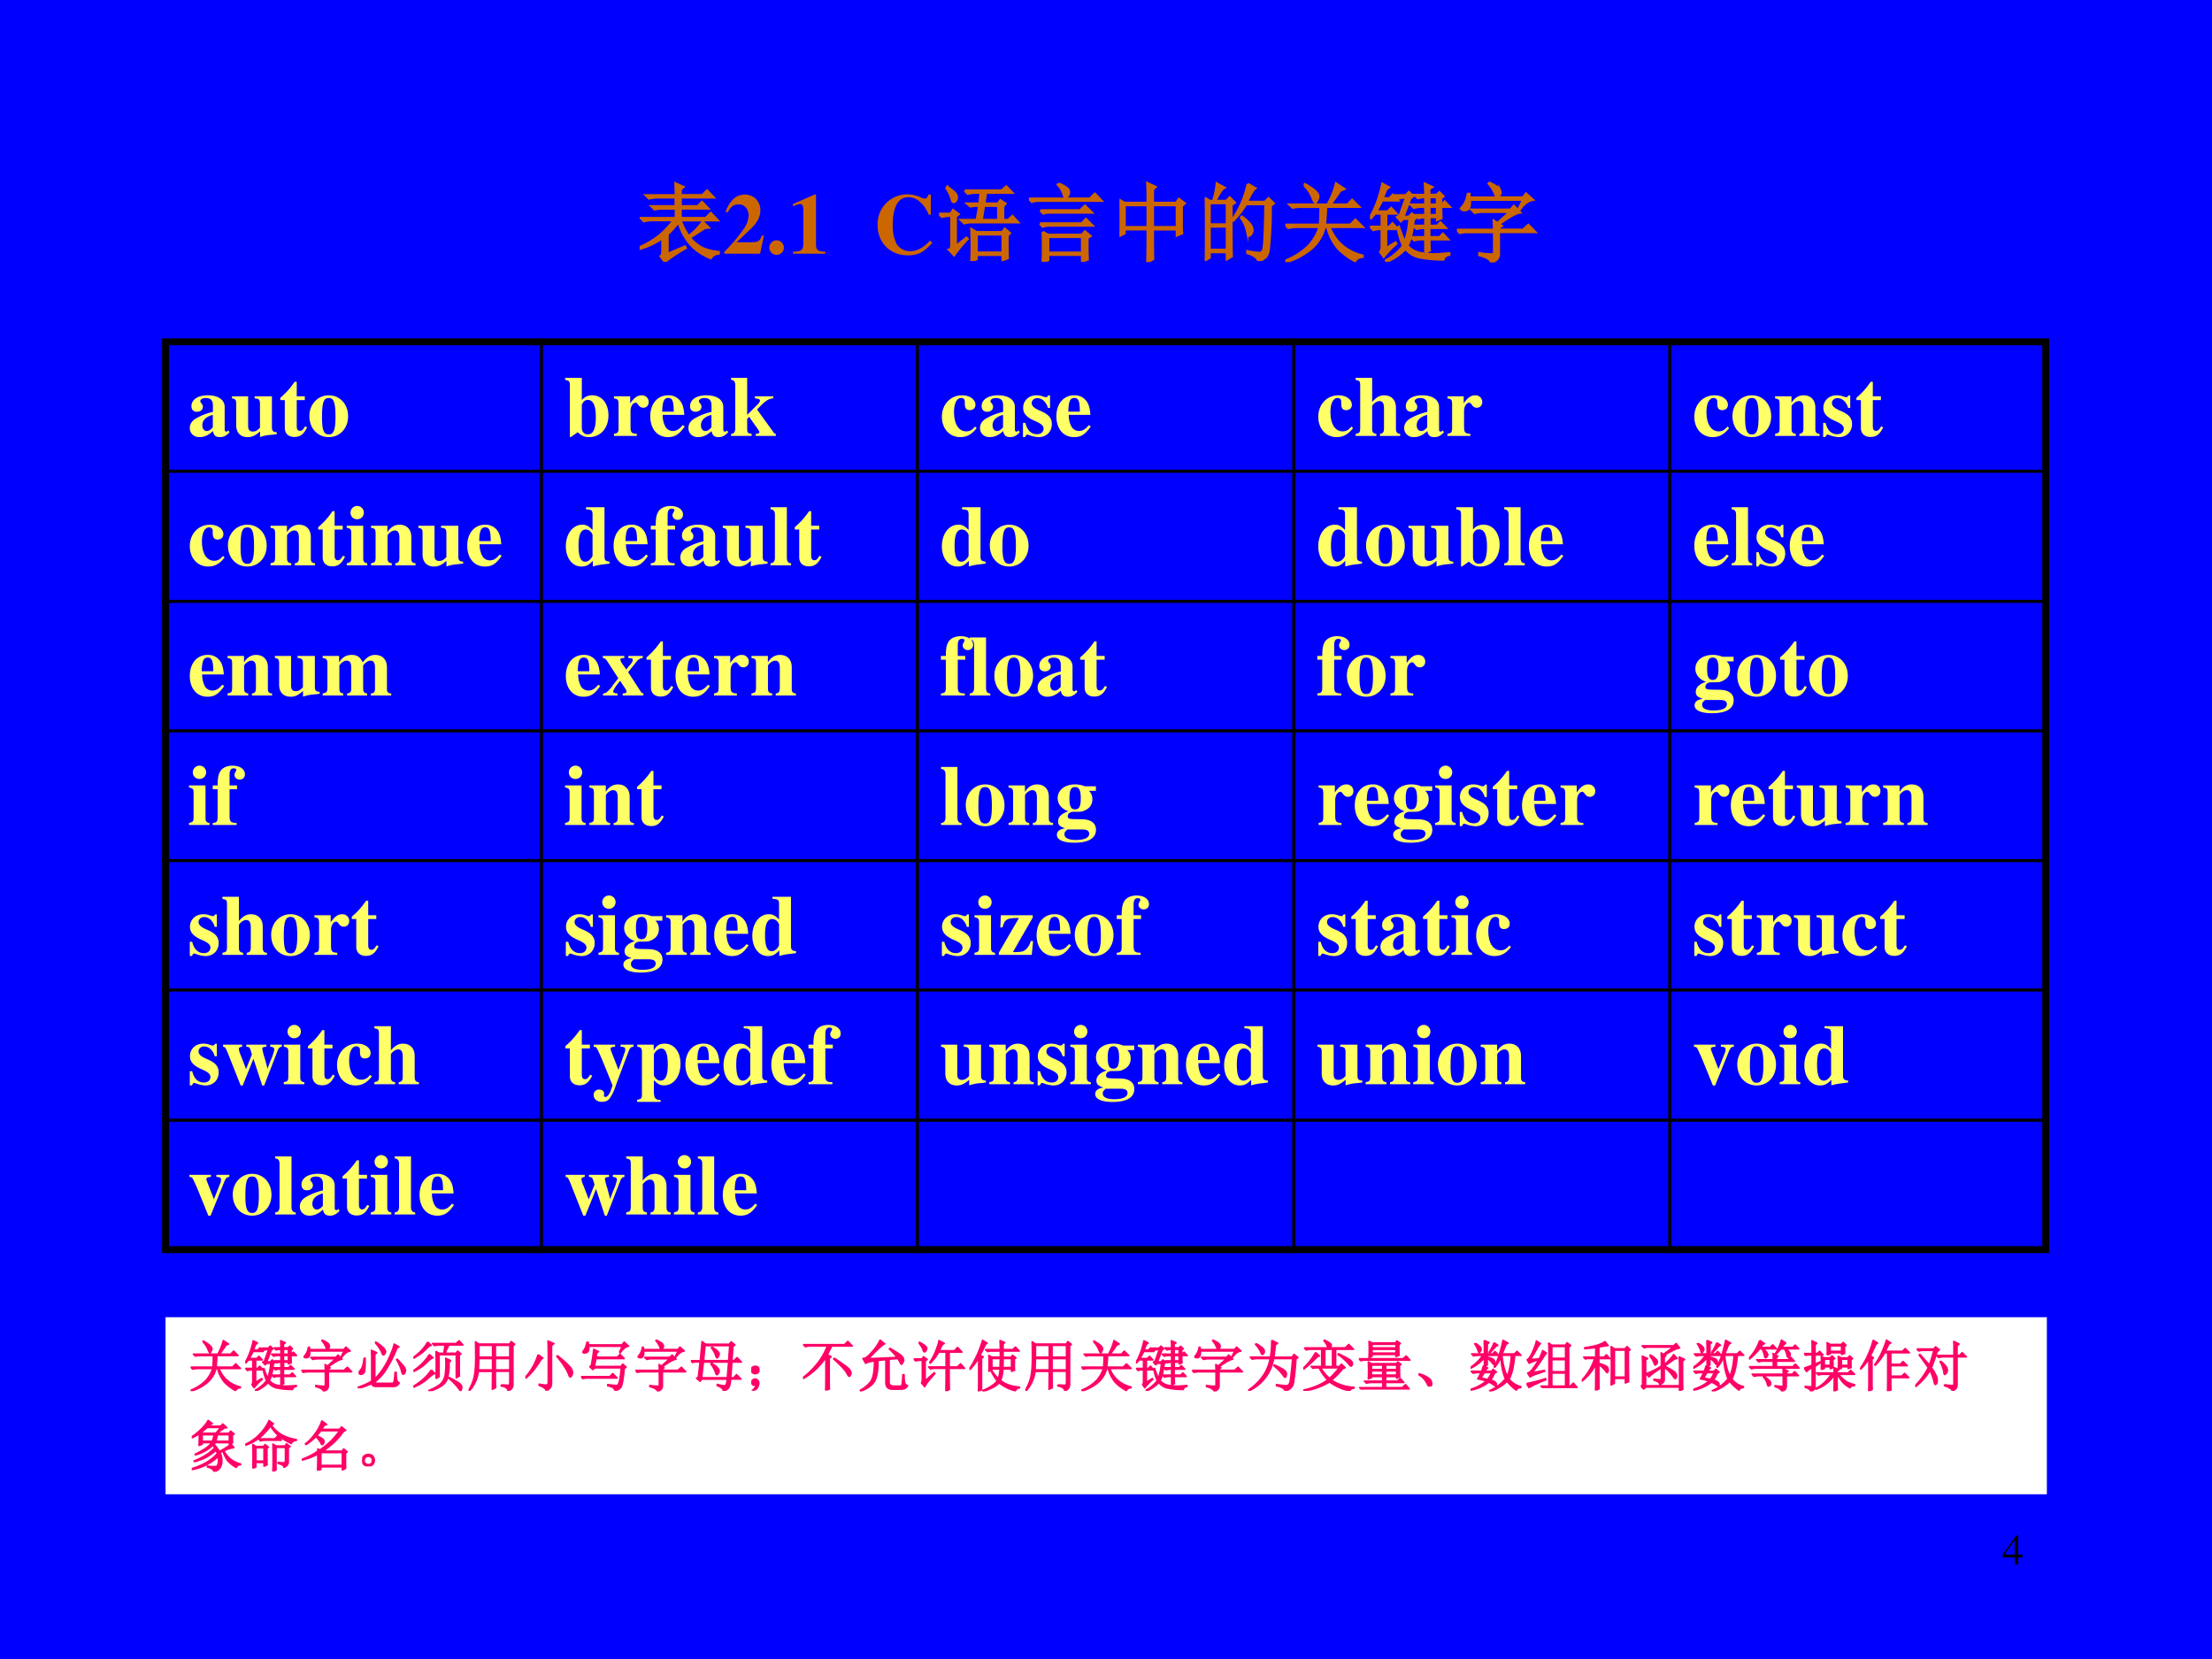 <svg xmlns="http://www.w3.org/2000/svg" xmlns:xlink="http://www.w3.org/1999/xlink" width="960" height="720" viewBox="0 0 720 540"><rect x="0" y="0" width="720" height="540" fill="#333333" stroke="none"/><g data-name="P"><clipPath id="a"><path fill-rule="evenodd" d="M0 540h720V0H0Z"/></clipPath><g clip-path="url(#a)"><path fill="#00f" fill-rule="evenodd" d="M0 540h720V0H0Z"/></g></g><g data-name="P"><symbol id="b"><path d="M.46.231H.358v.445H.314L0 .231V.167h.281V0h.077v.167H.46v.064m-.18 0H.04l.24.343V.231Z"/></symbol><use xlink:href="#b" transform="matrix(14.04 0 0 -14.04 651.868 509.28)"/><symbol id="c"><path d="M-2147483500-2147483500Z"/></symbol><use xlink:href="#c" transform="matrix(14.04 0 0 -14.04 30150669000 -30150669000)"/></g><g data-name="P"><symbol id="d"><path d="m.324.09.203.086L.535.16A2.019 2.019 0 0 1 .293 0L.246.063c.013.01.02.03.02.062v.152A.904.904 0 0 0 .004.152L0 .168a.997.997 0 0 1 .234.14C.297.362.352.42.398.485H.145A.355.355 0 0 1 .05.473L.016.508h.406V.62H.27A.355.355 0 0 1 .176.61L.14.645h.28V.75H.204A.355.355 0 0 1 .11.738L.074.773h.348C.422.823.42.868.418.91l.09-.039L.477.844v-.07H.73l.055.054L.86.75H.477V.645h.199l.05.05.07-.074h-.32V.508H.77l.058.058.078-.082H.473A.914.914 0 0 1 .57.297a.75.75 0 0 1 .164.168L.801.398.76.395A8.691 8.691 0 0 1 .583.28a.497.497 0 0 1 .14-.117.562.562 0 0 1 .196-.05V.097C.876.092.846.074.828.043A.665.665 0 0 0 .613.18a.684.684 0 0 0-.16.285A1.093 1.093 0 0 0 .324.32V.09Z"/></symbol><use xlink:href="#d" fill="#c60" transform="matrix(27.96 0 0 -27.96 208.203 85.201)"/><use xlink:href="#d" fill="none" stroke="#c60" stroke-miterlimit="10" stroke-width=".029" transform="matrix(27.96 0 0 -27.96 208.203 85.201)"/></g><g data-name="P"><symbol id="e"><path d="M.461.211H.437C.408.14.397.134.294.133H.143l.162.154c.079.075.114.142.114.218a.176.176 0 0 1-.185.183.185.185 0 0 1-.133-.056.355.355 0 0 1-.087-.148h.028c.031.063.068.09.122.09A.108.108 0 0 0 .263.519a.156.156 0 0 0 .02-.072.29.29 0 0 0-.051-.148A1.858 1.858 0 0 0 0 .023V0h.416l.045.211Z"/></symbol><symbol id="f"><path d="M.084.169A.085.085 0 0 1 0 .085C0 .037.036 0 .083 0c.048 0 .086.036.086.083a.085.085 0 0 1-.085.086Z"/></symbol><symbol id="g"><path d="M.377.024C.287.025.269.041.269.118v.57H.252L0 .579V.553a.162.162 0 0 1 .02.008c.027.01.052.017.065.017C.11.578.121.556.121.509V.124C.122.043.101.025.002.024V0h.375v.024Z"/></symbol><symbol id="h"><path d="M-2147483500-2147483500Z"/></symbol><symbol id="i"><path d="M.608.171a.357.357 0 0 0-.14-.105.245.245 0 0 0-.09-.018.183.183 0 0 0-.158.087.465.465 0 0 0-.043.225c0 .207.064.317.184.317A.198.198 0 0 0 .494.621.38.38 0 0 0 .595.473H.62v.234H.593C.578.671.569.661.548.661a.124.124 0 0 0-.045.014.39.39 0 0 1-.154.035A.345.345 0 0 1 0 .352C0 .145.146 0 .354 0c.115 0 .183.035.284.146l-.03.025Z"/></symbol><use xlink:href="#e" fill="#c60" transform="matrix(27.96 0 0 -27.96 235.775 82.58)"/><use xlink:href="#f" fill="#c60" transform="matrix(27.96 0 0 -27.96 250.426 82.943)"/><use xlink:href="#g" fill="#c60" transform="matrix(27.96 0 0 -27.96 258.087 82.58)"/><use xlink:href="#h" fill="#c60" transform="matrix(27.96 0 0 -27.96 60043638000 -60043638000)"/><use xlink:href="#h" fill="#c60" transform="matrix(27.96 0 0 -27.96 60043638000 -60043638000)"/><use xlink:href="#i" fill="#c60" transform="matrix(27.96 0 0 -27.96 285.656 83.111)"/></g><g data-name="P"><symbol id="j"><path d="M.438.313V.098h.304v.214H.438M.3.82h.43l.054.047.067-.07H.547L.527.668h.16l.028.039.058-.039L.746.637v-.16h.059l.05.046.063-.07h-.54A.325.325 0 0 1 .294.441L.258.477H.44L.47.645H.418a.488.488 0 0 1-.05-.008L.331.668h.14l.016.129H.422A.325.325 0 0 1 .336.785L.3.82M.523.645.496.477h.195v.168H.523M.797.297C.797.18.798.092.8.035L.742.012v.062H.438v-.05L.378 0a4.186 4.186 0 0 1 0 .371l.06-.035h.3l.028.039.058-.05L.797.296M.082.855l.012.008A.426.426 0 0 0 .18.797.073.073 0 0 0 .207.75.059.059 0 0 0 .195.703C.185.693.177.688.172.688c-.01 0-.018.011-.024.035a.39.39 0 0 1-.066.132M.122.13c.015.01.023.029.023.055v.343H.117A.432.432 0 0 1 .035.516L0 .55h.137l.027.043.063-.047L.195.52V.172L.32.27.332.258A1.526 1.526 0 0 1 .176.07L.12.13Z"/></symbol><symbol id="k"><path d="M.344.91c.08-.034.12-.064.12-.09C.468.797.463.78.45.766.44.756.432.75.43.75.42.75.41.763.403.79a.315.315 0 0 1-.066.108L.344.91M0 .734h.71L.767.79.844.711H.109A.211.211 0 0 1 .035.699L0 .734M.133.598h.465l.054.054L.73.574H.242A.233.233 0 0 1 .168.563L.133.598M.129.445h.484l.051.051.074-.074h-.5A.246.246 0 0 1 .16.41L.13.445M.16.348.223.313h.394l.035.039L.715.3.68.277c0-.13.001-.213.004-.25L.62.004v.078H.223V.02L.16 0c.003.029.004.086.004.172S.163.316.16.348M.223.289V.105H.62V.29H.223Z"/></symbol><symbol id="l"><path d="M.387.664V.406h.281v.258H.387M.328.687C.328.79.327.867.324.918L.418.875.387.844V.688H.66l.031.046.067-.05L.723.652V.426c0-.029.001-.059.004-.09L.668.312v.07H.387C.387.186.388.07.39.036L.324 0c.003.06.004.188.004.383h-.27V.336L0 .305a4.715 4.715 0 0 1 0 .418L.059.688h.27M.058.663V.406h.27v.258h-.27Z"/></symbol><symbol id="m"><path d="M.055.676v-.25h.203v.25H.055m0-.274V.13h.203v.273H.055m.254.25c0-.304 0-.504.004-.597L.258.023v.082H.055V.04L0 .008a17.08 17.08 0 0 1 0 .726L.059.7h.039A.98.98 0 0 1 .14.902L.227.855C.2.842.165.79.12.7H.25l.04.04.058-.06-.04-.027M.5.898l.086-.05C.566.835.533.78.488.688H.7L.742.73.801.672.766.645a4.532 4.532 0 0 0-.024-.52C.734.085.722.059.703.043A.213.213 0 0 0 .625 0C.612.042.569.073.496.094v.02a.82.82 0 0 1 .14-.02c.03 0 .046.022.051.066.008.044.015.212.02.504H.48A1.06 1.06 0 0 0 .332.473L.32.48A1.113 1.113 0 0 1 .5.898M.43.516A.375.375 0 0 0 .54.41.12.12 0 0 0 .554.363.073.073 0 0 0 .539.316C.53.303.521.296.516.296c-.01 0-.019.02-.024.056a.383.383 0 0 1-.07.152L.43.516Z"/></symbol><symbol id="n"><path d="m.219.895.008.011A.645.645 0 0 0 .344.828C.37.805.383.783.383.762A.08.08 0 0 0 .367.719C.36.703.354.695.352.695.342.695.329.714.316.75A.43.43 0 0 1 .22.895m.254-.25A6.435 6.435 0 0 0 .46.434h.297l.058.058L.898.41H.512A.54.54 0 0 1 .637.215a.557.557 0 0 1 .261-.14V.062C.857.06.828.042.812.012a.79.79 0 0 0-.195.144.599.599 0 0 0-.129.254H.457A.485.485 0 0 0 .305.16.803.803 0 0 0 .004 0L0 .016a.77.77 0 0 1 .285.187c.057.07.095.14.113.207h-.27A.355.355 0 0 1 .036.398L0 .434h.402C.408.49.41.56.41.644H.18A.355.355 0 0 1 .086.634L.05.668h.441A.936.936 0 0 1 .59.914L.684.852.637.832A2.015 2.015 0 0 0 .52.668h.203l.054.055.078-.078H.473Z"/></symbol><symbol id="o"><path d="M.691.754v-.09h.09v.09h-.09m0-.113V.543h.09v.098h-.09M.47.738.387.523h.066L.488.56.535.512.508.488C.492.34.468.24.434.188A.256.256 0 0 1 .582.102.929.929 0 0 1 .738.086c.04 0 .1.004.184.012V.082C.882.074.86.056.855.027a1.397 1.397 0 0 0-.292.028.292.292 0 0 0-.149.097A.637.637 0 0 0 .191 0L.187.016c.084.046.15.104.2.171a.756.756 0 0 0-.063.211l.012.008C.37.307.393.25.406.23A.966.966 0 0 1 .461.5H.387L.359.473.316.52l.032.02.074.21A.325.325 0 0 1 .336.738L.3.773h.117L.453.81.5.762.469.738M.645.11v.153H.609A.355.355 0 0 1 .516.25L.48.285h.165v.11H.637A.355.355 0 0 1 .543.383L.508.418h.137V.52A.3.3 0 0 1 .566.508L.531.543h.114v.098h-.04A.355.355 0 0 1 .512.629L.477.664h.168v.09A.325.325 0 0 1 .559.742L.523.777h.122c0 .045-.002.088-.004.13L.723.87.69.848v-.07h.086l.032.03.046-.046-.027-.02V.664h.008L.87.7.926.641H.828c0-.055.001-.1.004-.133l-.05-.02V.52h-.09V.418h.09L.82.457.88.395H.69v-.11H.81l.039.04.058-.063H.691c0-.055.002-.098.004-.13L.645.11M.187.156l.11.067L.305.21A1.088 1.088 0 0 1 .16.059L.121.113c.01.013.016.034.016.063v.207H.133A.355.355 0 0 1 .039.37L.004.406h.133v.156H.059L.012.508 0 .516c.065.109.113.24.145.39L.219.867.187.84A1.317 1.317 0 0 1 .148.738h.079l.039.04.058-.063H.141a1.714 1.714 0 0 0-.07-.13h.136l.04.04.058-.063H.188V.406h.035l.039.04L.32.382H.187V.156Z"/></symbol><symbol id="p"><path d="M.434.379.43.484.473.457.62.59h-.32A.355.355 0 0 1 .207.578L.172.613h.45l.042.043.07-.074C.69.577.608.532.488.445L.52.425.488.403V.38H.77l.062.055L.91.355H.488v-.25C.491.056.462.021.402 0 .392.036.345.065.262.086v.02A.804.804 0 0 1 .406.093c.018 0 .028.009.028.027v.234H.129A.355.355 0 0 1 .035.344L0 .379h.434m.011.418a.378.378 0 0 1-.074.121L.38.926c.07-.034.11-.06.117-.078A.127.127 0 0 0 .508.813C.508.802.503.791.492.78.482.771.474.766.47.766c-.01 0-.018.01-.024.03M.453.755H.77L.805.8.883.73C.83.722.78.685.734.62L.723.63l.05.101H.148C.154.684.15.651.137.633A.055.055 0 0 0 .082.609C.062.612.051.617.051.625c0 .005.002.01.008.016a.287.287 0 0 1 .039.058C.11.72.12.753.128.797h.017L.148.754h.305Z"/></symbol><use xlink:href="#j" fill="#c60" transform="matrix(27.96 0 0 -27.96 305.632 84.983)"/><use xlink:href="#k" fill="#c60" transform="matrix(27.96 0 0 -27.96 334.914 85.201)"/><use xlink:href="#l" fill="#c60" transform="matrix(27.96 0 0 -27.96 364.413 85.31)"/><use xlink:href="#m" fill="#c60" transform="matrix(27.96 0 0 -27.96 392.166 84.983)"/><use xlink:href="#n" fill="#c60" transform="matrix(27.96 0 0 -27.96 418.389 85.31)"/><use xlink:href="#o" fill="#c60" transform="matrix(27.96 0 0 -27.96 445.923 85.201)"/><use xlink:href="#p" fill="#c60" transform="matrix(27.96 0 0 -27.96 474.221 85.42)"/><use xlink:href="#j" fill="none" stroke="#c60" stroke-miterlimit="10" stroke-width=".029" transform="matrix(27.96 0 0 -27.96 305.632 84.983)"/><use xlink:href="#k" fill="none" stroke="#c60" stroke-miterlimit="10" stroke-width=".029" transform="matrix(27.96 0 0 -27.96 334.914 85.201)"/><use xlink:href="#l" fill="none" stroke="#c60" stroke-miterlimit="10" stroke-width=".029" transform="matrix(27.96 0 0 -27.96 364.413 85.31)"/><use xlink:href="#m" fill="none" stroke="#c60" stroke-miterlimit="10" stroke-width=".029" transform="matrix(27.96 0 0 -27.96 392.166 84.983)"/><use xlink:href="#n" fill="none" stroke="#c60" stroke-miterlimit="10" stroke-width=".029" transform="matrix(27.96 0 0 -27.96 418.389 85.31)"/><use xlink:href="#o" fill="none" stroke="#c60" stroke-miterlimit="10" stroke-width=".029" transform="matrix(27.96 0 0 -27.96 445.923 85.201)"/><use xlink:href="#p" fill="none" stroke="#c60" stroke-miterlimit="10" stroke-width=".029" transform="matrix(27.96 0 0 -27.96 474.221 85.42)"/></g><use xlink:href="#h" fill="#c60" data-name="P" transform="matrix(27.96 0 0 -27.96 60043638000 -60043638000)"/><g fill="none" stroke="#000" stroke-linejoin="round" data-name="P"><path d="M176.25 110.13v297.75M298.63 110.13v297.75M421.13 110.13v297.75M543.5 110.13v297.75M52.75 153.38H667M52.75 195.75H667M52.75 237.88H667M52.75 280.13H667M52.75 322.25H667M52.75 364.63H667"/><path stroke-width="2.25" d="M53.875 110.13v297.75M665.88 110.13v297.75M52.75 111.25H667M52.75 406.75H667"/></g><g data-name="P"><symbol id="q"><path d="m.448.078-.01-.01C.435.065.432.064.427.064.413.064.406.072.406.089V.35C.406.435.33.487.208.487.095.487.019.436.019.361c0-.042.024-.066.065-.066.04 0 .068.024.068.058C.152.367.147.38.134.396.125.406.122.412.122.418c0 .021.027.037.063.037.059 0 .084-.027.084-.088V.294A.724.724 0 0 1 .064.213C.02.183 0 .149 0 .106 0 .045.046 0 .111 0c.057 0 .103.02.158.07C.28.019.302 0 .351 0c.043 0 .074.016.112.057L.448.078m-.18.036C.241.083.221.071.197.071c-.03 0-.051.027-.051.067 0 .058.042.1.122.121V.114Z"/></symbol><symbol id="r"><path d="M.521.057C.478.059.466.072.465.115v.36H.264V.451C.313.448.325.436.326.392V.109C.293.076.273.065.244.065c-.041 0-.056.02-.056.071v.339H0V.451C.041.443.048.434.049.392V.14c0-.088.05-.14.133-.14.052 0 .087.016.145.066V.001a.495.495 0 0 0 .132.026l.062.007v.023Z"/></symbol><symbol id="s"><path d="M.285.473H.191v.169H.166A.878.878 0 0 0 0 .456V.429h.052V.105C.052.04.095 0 .164 0c.067 0 .107.03.148.112L.287.123C.267.085.251.071.23.071.202.071.191.088.191.128v.301h.094v.044Z"/></symbol><symbol id="t"><path d="M.226.487C.098.487 0 .382 0 .246 0 .103.094 0 .226 0c.13 0 .225.103.225.243 0 .141-.096.244-.225.244M.227.456C.285.456.304.401.304.237.304.083.284.031.226.031.167.031.147.082.147.229c0 .175.018.227.08.227Z"/></symbol><use xlink:href="#q" fill="#ff6" transform="matrix(27.96 0 0 -27.96 61.779 142.281)"/><use xlink:href="#r" fill="#ff6" transform="matrix(27.96 0 0 -27.96 75.507 142.281)"/><use xlink:href="#s" fill="#ff6" transform="matrix(27.96 0 0 -27.96 91.249 142.226)"/><use xlink:href="#t" fill="#ff6" transform="matrix(27.96 0 0 -27.96 100.7 142.281)"/><use xlink:href="#h" fill="#ff6" transform="matrix(27.96 0 0 -27.96 60043638000 -60043638000)"/><use xlink:href="#h" fill="#ff6" transform="matrix(27.96 0 0 -27.96 60043638000 -60043638000)"/></g><g data-name="P"><symbol id="u"><path d="M0 .666C.045.658.054.649.055.608V.001h.012l.079.056C.192.015.228 0 .278 0c.133 0 .226.103.226.253 0 .139-.077.234-.188.234A.154.154 0 0 1 .194.431V.69H0V.666M.194.374c.018.043.037.059.07.059.062 0 .093-.066.093-.198C.357.096.327.032.263.032.221.032.194.063.194.111v.263Z"/></symbol><symbol id="v"><path d="M.266.024C.205.027.194.04.193.103v.189c0 .052.028.095.061.095C.262.387.271.38.282.364.301.337.316.328.342.328c.037 0 .063.028.063.066C.405.44.371.473.324.473.274.473.236.447.189.379v.082H0V.437C.042.432.053.42.054.378V.084C.053.042.043.031 0 .024V0h.266v.024Z"/></symbol><symbol id="w"><path d="M.377.139C.336.09.306.072.263.072a.098.098 0 0 0-.089.053.284.284 0 0 0-.03.134h.252C.39.343.375.39.343.428a.168.168 0 0 1-.135.059C.084.487 0 .388 0 .242S.082 0 .206 0c.081 0 .13.031.195.125L.377.139M.139.296c.003.12.021.16.07.16.047 0 .062-.034.064-.145V.296H.139Z"/></symbol><symbol id="x"><path d="M.491.461H.277V.438A.228.228 0 0 0 .329.426.02.02 0 0 0 .336.412c0-.01-.01-.028-.021-.039L.187.245v.431H0V.652C.032.651.047.633.048.594v-.51C.047.044.031.025 0 .024V0h.239v.024C.192.031.188.037.187.084v.114L.21.222.305.088C.323.063.329.051.329.043.329.031.315.025.287.024V0h.234v.024C.51.024.505.027.496.039L.302.307c.1.105.126.123.189.131v.023Z"/></symbol><use xlink:href="#u" fill="#ff6" transform="matrix(27.96 0 0 -27.96 183.955 142.281)"/><use xlink:href="#v" fill="#ff6" transform="matrix(27.96 0 0 -27.96 199.837 141.89)"/><use xlink:href="#w" fill="#ff6" transform="matrix(27.96 0 0 -27.96 211.664 142.281)"/><use xlink:href="#q" fill="#ff6" transform="matrix(27.96 0 0 -27.96 224.078 142.281)"/><use xlink:href="#x" fill="#ff6" transform="matrix(27.96 0 0 -27.96 237.974 141.89)"/><use xlink:href="#h" fill="#ff6" transform="matrix(27.96 0 0 -27.96 60043638000 -60043638000)"/></g><g data-name="P"><symbol id="y"><path d="M.387.123C.35.081.324.067.283.067.196.067.141.154.141.29c0 .103.032.166.084.166.016 0 .031-.008.037-.019C.267.428.267.428.267.386.268.336.285.314.323.314c.042 0 .068.024.068.063 0 .062-.067.11-.155.11C.1.487 0 .381 0 .237 0 .098.089 0 .214 0c.077 0 .133.031.191.105L.387.123Z"/></symbol><symbol id="z"><path d="M.315.34v.145H.293C.287.47.281.465.268.465a.118.118 0 0 0-.031.007.23.23 0 0 1-.078.015C.068.487.002.425.002.341c0-.066.041-.112.142-.155C.213.156.24.131.24.099.24.06.21.034.165.034c-.07 0-.116.045-.137.132H0V.001h.025c.011.022.017.028.026.028A.07.07 0 0 0 .074.023.348.348 0 0 1 .182 0c.091 0 .154.062.154.152 0 .071-.038.114-.138.156C.13.337.102.362.102.396c0 .033.028.058.066.058A.108.108 0 0 0 .243.422.174.174 0 0 0 .29.34h.025Z"/></symbol><use xlink:href="#y" fill="#ff6" transform="matrix(27.96 0 0 -27.96 306.579 142.281)"/><use xlink:href="#q" fill="#ff6" transform="matrix(27.96 0 0 -27.96 318.993 142.281)"/><use xlink:href="#z" fill="#ff6" transform="matrix(27.96 0 0 -27.96 332.973 142.281)"/><use xlink:href="#w" fill="#ff6" transform="matrix(27.96 0 0 -27.96 343.85 142.281)"/><use xlink:href="#h" fill="#ff6" transform="matrix(27.96 0 0 -27.96 60043638000 -60043638000)"/></g><g data-name="P"><symbol id="A"><path d="M.518.024C.483.025.469.043.469.084v.248c0 .086-.053.141-.135.141-.053 0-.09-.02-.142-.078v.281H0V.652C.046.643.052.637.053.594v-.51C.052.041.044.032 0 .024V0h.241v.024C.205.028.192.044.192.081v.267c0 .004.007.014.017.024.022.022.046.034.069.034C.313.406.33.379.33.323V.081C.329.043.316.027.283.024V0h.235v.024Z"/></symbol><use xlink:href="#y" fill="#ff6" transform="matrix(27.96 0 0 -27.96 429.099 142.281)"/><use xlink:href="#A" fill="#ff6" transform="matrix(27.96 0 0 -27.96 441.262 141.89)"/><use xlink:href="#q" fill="#ff6" transform="matrix(27.96 0 0 -27.96 457.059 142.281)"/><use xlink:href="#v" fill="#ff6" transform="matrix(27.96 0 0 -27.96 471.15 141.89)"/><use xlink:href="#h" fill="#ff6" transform="matrix(27.96 0 0 -27.96 60043638000 -60043638000)"/></g><g data-name="P"><symbol id="B"><path d="M.518.024C.481.026.468.041.469.081v.251c0 .086-.053.141-.135.141C.274.473.228.445.191.386v.075H0V.437C.044.43.052.421.053.378V.084C.052.041.044.032 0 .024V0h.241v.024C.205.028.192.044.192.081v.267c0 .003.007.014.017.024.022.022.046.034.069.034C.313.406.33.379.33.323V.081C.329.043.316.027.283.024V0h.235v.024Z"/></symbol><use xlink:href="#y" fill="#ff6" transform="matrix(27.96 0 0 -27.96 551.499 142.281)"/><use xlink:href="#t" fill="#ff6" transform="matrix(27.96 0 0 -27.96 563.913 142.281)"/><use xlink:href="#B" fill="#ff6" transform="matrix(27.96 0 0 -27.96 577.781 141.89)"/><use xlink:href="#z" fill="#ff6" transform="matrix(27.96 0 0 -27.96 593.439 142.281)"/><use xlink:href="#s" fill="#ff6" transform="matrix(27.96 0 0 -27.96 604.26 142.226)"/><use xlink:href="#h" fill="#ff6" transform="matrix(27.96 0 0 -27.96 60043638000 -60043638000)"/></g><g data-name="P"><symbol id="C"><path d="M.239.024C.205.028.192.043.192.081v.38H0V.437C.044.429.052.42.053.378V.084C.052.042.045.034 0 .024V0h.239v.024M.122.691A.078.078 0 0 1 .044.614c0-.045.033-.078.077-.078s.078.033.078.077a.077.077 0 0 1-.077.078Z"/></symbol><use xlink:href="#y" fill="#ff6" transform="matrix(27.96 0 0 -27.96 61.779 184.401)"/><use xlink:href="#t" fill="#ff6" transform="matrix(27.96 0 0 -27.96 74.193 184.401)"/><use xlink:href="#B" fill="#ff6" transform="matrix(27.96 0 0 -27.96 88.061 184.01)"/><use xlink:href="#s" fill="#ff6" transform="matrix(27.96 0 0 -27.96 103.58 184.346)"/><use xlink:href="#C" fill="#ff6" transform="matrix(27.96 0 0 -27.96 112.862 184.01)"/><use xlink:href="#B" fill="#ff6" transform="matrix(27.96 0 0 -27.96 120.775 184.01)"/><use xlink:href="#r" fill="#ff6" transform="matrix(27.96 0 0 -27.96 136.18 184.401)"/><use xlink:href="#w" fill="#ff6" transform="matrix(27.96 0 0 -27.96 152.09 184.401)"/><use xlink:href="#h" fill="#ff6" transform="matrix(27.96 0 0 -27.96 60043638000 -60043638000)"/></g><g data-name="P"><symbol id="D"><path d="M.509.057C.464.06.45.073.45.115V.69H.235V.666C.3.662.31.655.311.608V.425C.268.471.238.487.192.487.082.487 0 .38 0 .235 0 .098.076 0 .181 0c.053 0 .086.016.133.066V.001a.687.687 0 0 0 .133.025l.062.008v.023M.311.126C.311.12.301.103.289.09.269.067.248.056.226.056.173.056.148.115.148.243c0 .129.027.188.085.188.033 0 .064-.024.078-.062V.126Z"/></symbol><symbol id="E"><path d="M0 0h.278v.024C.209.026.197.037.196.103v.314h.087v.044H.196v.122c0 .055.014.077.05.077C.264.66.275.653.275.641.275.636.272.63.266.62.257.605.253.595.253.584c0-.031.026-.055.06-.055.037 0 .062.025.062.062 0 .059-.058.1-.143.1C.165.691.113.667.086.623.065.588.057.547.057.461H0V.417h.057V.084C.056.04.045.028 0 .024V0Z"/></symbol><symbol id="F"><path d="M.239.024c-.032 0-.048.02-.049.06v.592H0V.652C.033.651.05.632.051.594v-.51C.05.046.032.025 0 .024V0h.239v.024Z"/></symbol><use xlink:href="#D" fill="#ff6" transform="matrix(27.96 0 0 -27.96 184.179 184.401)"/><use xlink:href="#w" fill="#ff6" transform="matrix(27.96 0 0 -27.96 199.725 184.401)"/><use xlink:href="#E" fill="#ff6" transform="matrix(27.96 0 0 -27.96 211.831 184.01)"/><use xlink:href="#q" fill="#ff6" transform="matrix(27.96 0 0 -27.96 221.45 184.401)"/><use xlink:href="#r" fill="#ff6" transform="matrix(27.96 0 0 -27.96 235.262 184.401)"/><use xlink:href="#F" fill="#ff6" transform="matrix(27.96 0 0 -27.96 250.808 184.01)"/><use xlink:href="#s" fill="#ff6" transform="matrix(27.96 0 0 -27.96 258.692 184.346)"/><use xlink:href="#h" fill="#ff6" transform="matrix(27.96 0 0 -27.96 60043638000 -60043638000)"/></g><g fill="#ff6" data-name="P"><use xlink:href="#D" transform="matrix(27.96 0 0 -27.96 306.579 184.401)"/><use xlink:href="#t" transform="matrix(27.96 0 0 -27.96 322.179 184.401)"/><use xlink:href="#h" transform="matrix(27.96 0 0 -27.96 60043638000 -60043638000)"/><use xlink:href="#h" transform="matrix(27.96 0 0 -27.96 60043638000 -60043638000)"/></g><g fill="#ff6" data-name="P"><use xlink:href="#D" transform="matrix(27.96 0 0 -27.96 429.099 184.401)"/><use xlink:href="#t" transform="matrix(27.96 0 0 -27.96 444.645 184.401)"/><use xlink:href="#r" transform="matrix(27.96 0 0 -27.96 458.457 184.401)"/><use xlink:href="#u" transform="matrix(27.96 0 0 -27.96 474.03 184.401)"/><use xlink:href="#F" transform="matrix(27.96 0 0 -27.96 489.632 184.01)"/><use xlink:href="#w" transform="matrix(27.96 0 0 -27.96 497.657 184.401)"/><use xlink:href="#h" transform="matrix(27.96 0 0 -27.96 60043638000 -60043638000)"/></g><g fill="#ff6" data-name="P"><use xlink:href="#w" transform="matrix(27.96 0 0 -27.96 551.499 184.401)"/><use xlink:href="#F" transform="matrix(27.96 0 0 -27.96 563.662 184.01)"/><use xlink:href="#z" transform="matrix(27.96 0 0 -27.96 571.686 184.401)"/><use xlink:href="#w" transform="matrix(27.96 0 0 -27.96 582.563 184.401)"/><use xlink:href="#h" transform="matrix(27.96 0 0 -27.96 60043638000 -60043638000)"/></g><g data-name="P"><symbol id="G"><path d="M.798.024C.76.025.747.04.748.081v.251c0 .086-.053.141-.135.141C.556.473.517.45.466.386.436.449.401.473.338.473.274.473.229.446.191.386v.075H0V.437C.042.432.054.42.055.378V.084C.054.042.044.031 0 .024V0h.24v.024C.206.028.194.042.194.081v.267c0 .006.016.024.029.035.021.016.037.023.055.023.039 0 .054-.023.054-.083V.081C.333.042.32.027.284.024V0h.234v.024C.484.027.471.043.471.081v.267c0 .005.016.024.029.034.022.017.038.024.056.024.038 0 .053-.024.053-.083V.081C.61.041.597.026.56.024V0h.238v.024Z"/></symbol><use xlink:href="#w" fill="#ff6" transform="matrix(27.96 0 0 -27.96 61.779 226.781)"/><use xlink:href="#B" fill="#ff6" transform="matrix(27.96 0 0 -27.96 74.081 226.39)"/><use xlink:href="#r" fill="#ff6" transform="matrix(27.96 0 0 -27.96 89.487 226.781)"/><use xlink:href="#G" fill="#ff6" transform="matrix(27.96 0 0 -27.96 105.033 226.39)"/><use xlink:href="#h" fill="#ff6" transform="matrix(27.96 0 0 -27.96 60043638000 -60043638000)"/></g><g data-name="P"><symbol id="H"><path d="M.472.024C.456.029.449.033.442.044L.294.272l.101.126a.103.103 0 0 0 .07.039v.024H.297V.437C.345.432.348.431.348.413.348.398.338.381.31.349A.502.502 0 0 1 .274.303a1.661 1.661 0 0 0-.038.052.203.203 0 0 0-.033.062c0 .013.013.019.047.02v.024H0V.437C.026.432.032.428.052.398L.18.201C.151.164.124.131.115.117A.347.347 0 0 0 .04.035.082.082 0 0 0 .002.024V0h.169v.024C.134.026.121.033.121.048c0 .016.026.057.064.103l.016.02.042-.063.015-.022A.106.106 0 0 0 .276.044C.276.032.263.026.231.024V0h.241v.024Z"/></symbol><use xlink:href="#w" fill="#ff6" transform="matrix(27.96 0 0 -27.96 184.179 226.781)"/><use xlink:href="#H" fill="#ff6" transform="matrix(27.96 0 0 -27.96 196.23 226.39)"/><use xlink:href="#s" fill="#ff6" transform="matrix(27.96 0 0 -27.96 210.433 226.726)"/><use xlink:href="#w" fill="#ff6" transform="matrix(27.96 0 0 -27.96 219.884 226.781)"/><use xlink:href="#v" fill="#ff6" transform="matrix(27.96 0 0 -27.96 232.41 226.39)"/><use xlink:href="#B" fill="#ff6" transform="matrix(27.96 0 0 -27.96 244.6 226.39)"/><use xlink:href="#h" fill="#ff6" transform="matrix(27.96 0 0 -27.96 60043638000 -60043638000)"/></g><g fill="#ff6" data-name="P"><use xlink:href="#E" transform="matrix(27.96 0 0 -27.96 306.271 226.39)"/><use xlink:href="#F" transform="matrix(27.96 0 0 -27.96 315.638 226.39)"/><use xlink:href="#t" transform="matrix(27.96 0 0 -27.96 323.663 226.781)"/><use xlink:href="#q" transform="matrix(27.96 0 0 -27.96 337.754 226.781)"/><use xlink:href="#s" transform="matrix(27.96 0 0 -27.96 351.595 226.726)"/><use xlink:href="#h" transform="matrix(27.96 0 0 -27.96 60043638000 -60043638000)"/></g><g fill="#ff6" data-name="P"><use xlink:href="#E" transform="matrix(27.96 0 0 -27.96 428.791 226.39)"/><use xlink:href="#t" transform="matrix(27.96 0 0 -27.96 438.41 226.781)"/><use xlink:href="#v" transform="matrix(27.96 0 0 -27.96 452.585 226.39)"/><use xlink:href="#h" transform="matrix(27.96 0 0 -27.96 60043638000 -60043638000)"/></g><g data-name="P"><symbol id="I"><path d="M.454.604v.053h-.13a.293.293 0 0 1-.112.022C.093.679.009.613.009.518c0-.035.012-.067.036-.095A.197.197 0 0 1 .133.366C.054.339.014.3.014.249.014.208.032.19.096.167.033.159 0 .133 0 .092 0 .034.075 0 .201 0c.167 0 .254.052.254.151 0 .077-.058.12-.164.122L.226.274c-.085.001-.1.006-.1.034 0 .031.028.052.068.052.092 0 .096 0 .129.015.06.026.09.069.09.131 0 .04-.012.07-.04.098h.081M.296.154c.054 0 .08-.016.08-.05C.376.058.321.032.222.032.134.032.088.055.088.099c0 .021.007.032.035.055h.173M.212.648C.259.648.278.61.278.517S.26.388.212.388.146.423.146.517s.018.131.066.131Z"/></symbol><use xlink:href="#I" fill="#ff6" transform="matrix(27.96 0 0 -27.96 551.583 232.15)"/><use xlink:href="#t" fill="#ff6" transform="matrix(27.96 0 0 -27.96 565.479 226.781)"/><use xlink:href="#s" fill="#ff6" transform="matrix(27.96 0 0 -27.96 579.403 226.726)"/><use xlink:href="#t" fill="#ff6" transform="matrix(27.96 0 0 -27.96 588.853 226.781)"/><use xlink:href="#h" fill="#ff6" transform="matrix(27.96 0 0 -27.96 60043638000 -60043638000)"/></g><g fill="#ff6" data-name="P"><use xlink:href="#C" transform="matrix(27.96 0 0 -27.96 61.527 268.54)"/><use xlink:href="#E" transform="matrix(27.96 0 0 -27.96 69.244 268.54)"/><use xlink:href="#h" transform="matrix(27.96 0 0 -27.96 60043638000 -60043638000)"/><use xlink:href="#h" transform="matrix(27.96 0 0 -27.96 60043638000 -60043638000)"/></g><g fill="#ff6" data-name="P"><use xlink:href="#C" transform="matrix(27.96 0 0 -27.96 183.927 268.54)"/><use xlink:href="#B" transform="matrix(27.96 0 0 -27.96 191.84 268.54)"/><use xlink:href="#s" transform="matrix(27.96 0 0 -27.96 207.358 268.876)"/><use xlink:href="#h" transform="matrix(27.96 0 0 -27.96 60043638000 -60043638000)"/></g><g fill="#ff6" data-name="P"><use xlink:href="#F" transform="matrix(27.96 0 0 -27.96 306.327 268.54)"/><use xlink:href="#t" transform="matrix(27.96 0 0 -27.96 314.352 268.931)"/><use xlink:href="#B" transform="matrix(27.96 0 0 -27.96 328.276 268.54)"/><use xlink:href="#I" transform="matrix(27.96 0 0 -27.96 344.017 274.3)"/><use xlink:href="#h" transform="matrix(27.96 0 0 -27.96 60043638000 -60043638000)"/></g><g fill="#ff6" data-name="P"><use xlink:href="#v" transform="matrix(27.96 0 0 -27.96 429.21 268.54)"/><use xlink:href="#w" transform="matrix(27.96 0 0 -27.96 440.982 268.931)"/><use xlink:href="#I" transform="matrix(27.96 0 0 -27.96 453.48 274.3)"/><use xlink:href="#C" transform="matrix(27.96 0 0 -27.96 467.125 268.54)"/><use xlink:href="#z" transform="matrix(27.96 0 0 -27.96 475.15 268.931)"/><use xlink:href="#s" transform="matrix(27.96 0 0 -27.96 485.886 268.876)"/><use xlink:href="#w" transform="matrix(27.96 0 0 -27.96 495.42 268.931)"/><use xlink:href="#v" transform="matrix(27.96 0 0 -27.96 507.946 268.54)"/><use xlink:href="#h" transform="matrix(27.96 0 0 -27.96 60043638000 -60043638000)"/></g><g fill="#ff6" data-name="P"><use xlink:href="#v" transform="matrix(27.96 0 0 -27.96 551.61 268.54)"/><use xlink:href="#w" transform="matrix(27.96 0 0 -27.96 563.382 268.931)"/><use xlink:href="#s" transform="matrix(27.96 0 0 -27.96 575.656 268.876)"/><use xlink:href="#r" transform="matrix(27.96 0 0 -27.96 584.855 268.931)"/><use xlink:href="#v" transform="matrix(27.96 0 0 -27.96 600.764 268.54)"/><use xlink:href="#B" transform="matrix(27.96 0 0 -27.96 612.955 268.54)"/><use xlink:href="#h" transform="matrix(27.96 0 0 -27.96 60043638000 -60043638000)"/></g><g fill="#ff6" data-name="P"><use xlink:href="#z" transform="matrix(27.96 0 0 -27.96 61.779 311.191)"/><use xlink:href="#A" transform="matrix(27.96 0 0 -27.96 72.404 310.8)"/><use xlink:href="#t" transform="matrix(27.96 0 0 -27.96 88.257 311.191)"/><use xlink:href="#v" transform="matrix(27.96 0 0 -27.96 102.349 310.8)"/><use xlink:href="#s" transform="matrix(27.96 0 0 -27.96 114.512 311.135)"/><use xlink:href="#h" transform="matrix(27.96 0 0 -27.96 60043638000 -60043638000)"/></g><g fill="#ff6" data-name="P"><use xlink:href="#z" transform="matrix(27.96 0 0 -27.96 184.179 311.191)"/><use xlink:href="#C" transform="matrix(27.96 0 0 -27.96 194.804 310.8)"/><use xlink:href="#I" transform="matrix(27.96 0 0 -27.96 202.912 316.56)"/><use xlink:href="#B" transform="matrix(27.96 0 0 -27.96 216.808 310.8)"/><use xlink:href="#w" transform="matrix(27.96 0 0 -27.96 232.466 311.191)"/><use xlink:href="#D" transform="matrix(27.96 0 0 -27.96 244.88 311.191)"/><use xlink:href="#h" transform="matrix(27.96 0 0 -27.96 60043638000 -60043638000)"/></g><g data-name="P"><symbol id="J"><path d="M.399.16H.371A.202.202 0 0 0 .338.089C.303.043.279.033.193.032H.164l.231.403v.026H.024L.017.319h.026c.025.095.051.111.191.11L0 .025V0h.383l.016.16Z"/></symbol><use xlink:href="#z" fill="#ff6" transform="matrix(27.96 0 0 -27.96 306.579 311.191)"/><use xlink:href="#C" fill="#ff6" transform="matrix(27.96 0 0 -27.96 317.204 310.8)"/><use xlink:href="#J" fill="#ff6" transform="matrix(27.96 0 0 -27.96 325.116 310.8)"/><use xlink:href="#w" fill="#ff6" transform="matrix(27.96 0 0 -27.96 337.419 311.191)"/><use xlink:href="#t" fill="#ff6" transform="matrix(27.96 0 0 -27.96 349.833 311.191)"/><use xlink:href="#E" fill="#ff6" transform="matrix(27.96 0 0 -27.96 363.506 310.8)"/><use xlink:href="#h" fill="#ff6" transform="matrix(27.96 0 0 -27.96 60043638000 -60043638000)"/></g><g fill="#ff6" data-name="P"><use xlink:href="#z" transform="matrix(27.96 0 0 -27.96 429.099 311.191)"/><use xlink:href="#s" transform="matrix(27.96 0 0 -27.96 439.836 311.135)"/><use xlink:href="#q" transform="matrix(27.96 0 0 -27.96 449.342 311.191)"/><use xlink:href="#s" transform="matrix(27.96 0 0 -27.96 463.182 311.135)"/><use xlink:href="#C" transform="matrix(27.96 0 0 -27.96 472.465 310.8)"/><use xlink:href="#y" transform="matrix(27.96 0 0 -27.96 480.49 311.191)"/><use xlink:href="#h" transform="matrix(27.96 0 0 -27.96 60043638000 -60043638000)"/></g><g fill="#ff6" data-name="P"><use xlink:href="#z" transform="matrix(27.96 0 0 -27.96 551.499 311.191)"/><use xlink:href="#s" transform="matrix(27.96 0 0 -27.96 562.236 311.135)"/><use xlink:href="#v" transform="matrix(27.96 0 0 -27.96 571.854 310.8)"/><use xlink:href="#r" transform="matrix(27.96 0 0 -27.96 583.905 311.191)"/><use xlink:href="#y" transform="matrix(27.96 0 0 -27.96 599.702 311.191)"/><use xlink:href="#s" transform="matrix(27.96 0 0 -27.96 611.976 311.135)"/><use xlink:href="#h" transform="matrix(27.96 0 0 -27.96 60043638000 -60043638000)"/></g><g data-name="P"><symbol id="K"><path d="M.684.475H.549V.451C.586.447.597.439.597.416A.61.61 0 0 0 .553.288 3.579 3.579 0 0 1 .518.194a5.28 5.28 0 0 1-.034.127.666.666 0 0 0-.027.106c0 .016.01.021.048.024v.024H.271V.451C.31.447.311.446.33.38L.336.361.268.19.244.254.208.347a.28.28 0 0 0-.024.076c0 .017.01.024.038.028v.024H0V.451C.026.446.03.44.057.374L.205 0h.024l.125.31L.456 0h.023l.155.401c.015.037.023.045.05.05v.024Z"/></symbol><use xlink:href="#z" fill="#ff6" transform="matrix(27.96 0 0 -27.96 61.779 353.311)"/><use xlink:href="#K" fill="#ff6" transform="matrix(27.96 0 0 -27.96 72.6 353.311)"/><use xlink:href="#C" fill="#ff6" transform="matrix(27.96 0 0 -27.96 92.367 352.92)"/><use xlink:href="#s" fill="#ff6" transform="matrix(27.96 0 0 -27.96 100.252 353.255)"/><use xlink:href="#y" fill="#ff6" transform="matrix(27.96 0 0 -27.96 109.702 353.311)"/><use xlink:href="#A" fill="#ff6" transform="matrix(27.96 0 0 -27.96 121.865 352.92)"/><use xlink:href="#h" fill="#ff6" transform="matrix(27.96 0 0 -27.96 60043638000 -60043638000)"/></g><g data-name="P"><symbol id="L"><path d="M.464.666H.313V.642C.356.64.368.633.368.609A.125.125 0 0 0 .357.564L.289.372.217.557c-.02.051-.02.051-.02.059 0 .015.012.022.037.025L.25.642v.024H0V.642C.023.639.029.636.035.627.038.626.084.528.1.487L.22.192.202.139C.185.089.16.057.136.057a.018.018 0 0 0-.017.017L.12.08l.002.014c0 .029-.023.049-.058.049A.06.06 0 0 1 0 .079C0 .032.04 0 .097 0 .131 0 .16.011.181.033A.507.507 0 0 1 .257.19l.149.397c.017.042.027.052.058.055v.024Z"/></symbol><symbol id="M"><path d="M.273.021C.213.023.197.042.195.111v.141C.243.205.268.192.313.192c.113 0 .192.104.192.252 0 .14-.075.234-.186.234C.26.678.224.655.193.597v.069H.002V.642C.046.636.056.625.056.583V.082C.055.04.047.032 0 .024V0h.273v.021m-.078.53c0 .007.009.023.021.036.02.022.043.034.065.034.052 0 .076-.06.076-.191C.357.306.33.247.272.247.239.247.21.27.195.308v.243Z"/></symbol><use xlink:href="#s" fill="#ff6" transform="matrix(27.96 0 0 -27.96 184.04 353.255)"/><use xlink:href="#L" fill="#ff6" transform="matrix(27.96 0 0 -27.96 193.238 358.652)"/><use xlink:href="#M" fill="#ff6" transform="matrix(27.96 0 0 -27.96 207.386 358.652)"/><use xlink:href="#w" fill="#ff6" transform="matrix(27.96 0 0 -27.96 223.1 353.311)"/><use xlink:href="#D" fill="#ff6" transform="matrix(27.96 0 0 -27.96 235.514 353.311)"/><use xlink:href="#w" fill="#ff6" transform="matrix(27.96 0 0 -27.96 251.06 353.311)"/><use xlink:href="#E" fill="#ff6" transform="matrix(27.96 0 0 -27.96 263.166 352.92)"/><use xlink:href="#h" fill="#ff6" transform="matrix(27.96 0 0 -27.96 60043638000 -60043638000)"/></g><g fill="#ff6" data-name="P"><use xlink:href="#r" transform="matrix(27.96 0 0 -27.96 306.327 353.311)"/><use xlink:href="#B" transform="matrix(27.96 0 0 -27.96 322.013 352.92)"/><use xlink:href="#z" transform="matrix(27.96 0 0 -27.96 337.754 353.311)"/><use xlink:href="#C" transform="matrix(27.96 0 0 -27.96 348.38 352.92)"/><use xlink:href="#I" transform="matrix(27.96 0 0 -27.96 356.488 358.68)"/><use xlink:href="#B" transform="matrix(27.96 0 0 -27.96 370.384 352.92)"/><use xlink:href="#w" transform="matrix(27.96 0 0 -27.96 386.041 353.311)"/><use xlink:href="#D" transform="matrix(27.96 0 0 -27.96 398.456 353.311)"/><use xlink:href="#h" transform="matrix(27.96 0 0 -27.96 60043638000 -60043638000)"/></g><g fill="#ff6" data-name="P"><use xlink:href="#r" transform="matrix(27.96 0 0 -27.96 428.847 353.311)"/><use xlink:href="#B" transform="matrix(27.96 0 0 -27.96 444.533 352.92)"/><use xlink:href="#C" transform="matrix(27.96 0 0 -27.96 460.023 352.92)"/><use xlink:href="#t" transform="matrix(27.96 0 0 -27.96 468.047 353.311)"/><use xlink:href="#B" transform="matrix(27.96 0 0 -27.96 481.971 352.92)"/><use xlink:href="#h" transform="matrix(27.96 0 0 -27.96 60043638000 -60043638000)"/></g><g data-name="P"><symbol id="N"><path d="M.464.475H.313V.451C.356.449.368.442.368.418A.116.116 0 0 0 .357.373L.285.191.206.394C.198.414.197.418.197.425c0 .015.01.022.035.024L.25.451v.024H0V.451C.023.448.029.445.035.436c.003 0 .049-.1.065-.14L.22 0h.026l.16.396C.425.44.433.448.464.451v.024Z"/></symbol><use xlink:href="#N" fill="#ff6" transform="matrix(27.96 0 0 -27.96 551.387 353.311)"/><use xlink:href="#t" fill="#ff6" transform="matrix(27.96 0 0 -27.96 565.479 353.311)"/><use xlink:href="#C" fill="#ff6" transform="matrix(27.96 0 0 -27.96 579.291 352.92)"/><use xlink:href="#D" fill="#ff6" transform="matrix(27.96 0 0 -27.96 587.316 353.311)"/><use xlink:href="#h" fill="#ff6" transform="matrix(27.96 0 0 -27.96 60043638000 -60043638000)"/></g><g fill="#ff6" data-name="P"><use xlink:href="#N" transform="matrix(27.96 0 0 -27.96 61.667 395.691)"/><use xlink:href="#t" transform="matrix(27.96 0 0 -27.96 75.759 395.691)"/><use xlink:href="#F" transform="matrix(27.96 0 0 -27.96 89.571 395.3)"/><use xlink:href="#q" transform="matrix(27.96 0 0 -27.96 97.596 395.691)"/><use xlink:href="#s" transform="matrix(27.96 0 0 -27.96 111.492 395.635)"/><use xlink:href="#C" transform="matrix(27.96 0 0 -27.96 120.69 395.3)"/><use xlink:href="#F" transform="matrix(27.96 0 0 -27.96 128.464 395.3)"/><use xlink:href="#w" transform="matrix(27.96 0 0 -27.96 136.572 395.691)"/><use xlink:href="#h" transform="matrix(27.96 0 0 -27.96 60043638000 -60043638000)"/></g><g fill="#ff6" data-name="P"><use xlink:href="#K" transform="matrix(27.96 0 0 -27.96 184.123 395.691)"/><use xlink:href="#A" transform="matrix(27.96 0 0 -27.96 203.835 395.3)"/><use xlink:href="#C" transform="matrix(27.96 0 0 -27.96 219.38 395.3)"/><use xlink:href="#F" transform="matrix(27.96 0 0 -27.96 227.154 395.3)"/><use xlink:href="#w" transform="matrix(27.96 0 0 -27.96 235.262 395.691)"/><use xlink:href="#h" transform="matrix(27.96 0 0 -27.96 60043638000 -60043638000)"/></g><path fill="#fff" fill-rule="evenodd" d="M53.875 486.375h612.37V428.75H53.875Z" data-name="P"/><g data-name="P"><symbol id="O"><path d="M.254.133v.36C.254.564.253.63.25.687L.344.644.309.617V.168A1.311 1.311 0 0 1 .586.59C.625.678.65.749.66.8L.746.75.711.73A2.269 2.269 0 0 0 .539.383.859.859 0 0 0 .31.117C.309.1.324.09.355.09h.25C.624.087.638.09.648.102c.013.013.023.075.028.187h.02A.922.922 0 0 1 .706.145.105.105 0 0 1 .75.098C.727.05.685.03.625.035H.34C.285.033.258.051.258.09A1.107 1.107 0 0 0 .004 0L0 .016c.117.041.202.08.254.117M.117.547h.016A1.477 1.477 0 0 0 .129.344C.126.304.117.28.102.27a.076.076 0 0 0-.04-.016c-.01 0-.019.003-.027.008a.038.038 0 0 0-.008.02c0 .012.01.032.032.058.028.034.048.103.058.207m.2.281.011.008A.78.78 0 0 0 .477.719C.495.695.504.676.504.66A.094.094 0 0 0 .492.63.036.036 0 0 0 .465.605c-.01 0-.022.02-.035.06a.687.687 0 0 1-.114.163M.703.52l.012.007C.788.452.83.402.844.38A.128.128 0 0 0 .864.32.09.09 0 0 0 .854.29C.853.275.844.265.828.257.815.25.803.27.793.32a.793.793 0 0 1-.09.2Z"/></symbol><symbol id="P"><path d="M.324.383.391.316C.372.32.328.29.258.226a.816.816 0 0 0-.25-.152L0 .086c.083.05.152.102.207.156a.744.744 0 0 1 .117.14M.258.888.324.828C.31.833.276.81.227.758a.915.915 0 0 0-.22-.16L0 .609c.068.05.122.098.164.145a.628.628 0 0 1 .094.133M.289.664.355.602c-.02 0-.06-.03-.12-.09A.75.75 0 0 0 .011.359L.004.371c.073.05.134.102.183.156.05.055.084.1.102.137M.41.227a6.18 6.18 0 0 1 0 .488L.465.684H.55c.013.073.02.123.02.152H.464A.312.312 0 0 1 .383.824L.348.86h.425L.828.91.895.836h-.25a.794.794 0 0 1-.07-.152h.198l.028.039.058-.047L.83.648V.41c0-.044 0-.09.003-.137L.777.243V.66H.465V.262L.41.227M.68.55.645.523a.924.924 0 0 0-.032-.3.26.26 0 0 0-.101-.125A.668.668 0 0 0 .289 0L.281.012C.406.064.486.113.52.16a.329.329 0 0 1 .062.184c.008.078.01.161.004.25L.68.55M.648.246C.755.19.82.151.84.133.863.115.875.093.875.07A.096.096 0 0 0 .867.035C.865.02.861.012.855.012.848.012.84.02.828.035a.562.562 0 0 1-.07.086A1.003 1.003 0 0 1 .64.234l.007.012Z"/></symbol><symbol id="Q"><path d="M.484.586V.379h.262v.207H.484M.59.109C.658.104.7.102.719.102c.018.002.027.02.027.054v.2H.484C.484.188.486.09.488.058L.43.03l.004.324H.176A.634.634 0 0 0 .012 0L0 .008c.05.08.083.163.102.246.018.083.027.198.027.344C.129.743.128.84.125.887l.059-.04h.558L.77.892.832.844.801.813V.128C.803.064.775.022.715.004.71.048.668.077.59.09v.02M.184.823V.61h.25v.215h-.25m.3 0V.61h.262v.215H.484m-.3-.238A4.3 4.3 0 0 0 .176.379h.258v.207h-.25Z"/></symbol><symbol id="R"><path d="M.414.707c0 .08-.001.145-.004.191L.516.852.473.816V.13C.473.069.44.026.375 0 .378.031.335.064.25.098v.02A.79.79 0 0 1 .375.101c.026 0 .04.018.04.054v.551M.23.652.316.59A.134.134 0 0 1 .262.53a2.8 2.8 0 0 0-.09-.129A1.054 1.054 0 0 0 .012.23L0 .242a.98.98 0 0 1 .102.133.976.976 0 0 1 .082.152C.207.58.223.621.23.652m.352-.02C.681.553.749.493.785.454.822.414.841.385.844.367A.166.166 0 0 0 .852.328.103.103 0 0 0 .836.27C.826.257.818.25.813.25c-.01 0-.02.014-.028.043a.737.737 0 0 1-.078.145C.673.494.627.555.57.62l.012.012Z"/></symbol><symbol id="S"><path d="m.695.691.051.114h-.61C.143.755.139.724.126.71A.06.06 0 0 0 .09.688.115.115 0 0 0 .063.683a.043.043 0 0 0-.02.003C.038.69.035.694.035.696c0 .01.008.025.024.043.02.029.037.075.05.137h.02L.133.828h.61l.038.05L.86.806C.815.802.764.762.707.684L.695.69M.27.582A16.665 16.665 0 0 0 .242.438h.48L.755.48.816.426.781.402C.763.2.741.083.715.055A.177.177 0 0 0 .613 0C.613.042.57.072.484.09v.02A2.96 2.96 0 0 1 .602.097C.632.092.654.094.664.102.677.112.69.14.7.188c.01.049.02.124.028.226h-.48L.214.383.16.433l.027.024c.024.128.038.224.043.29l.086-.04-.03-.023A1.151 1.151 0 0 1 .272.605h.383l.051.051.074-.074H.27M0 .254h.52l.054.055L.652.23h-.53A.325.325 0 0 1 .034.22L0 .254Z"/></symbol><symbol id="T"><path d="M.762.805.742.547h.04l.054.055.078-.079H.742L.722.238h.051l.055.055.078-.078H.72a1.355 1.355 0 0 0-.016-.11A.127.127 0 0 0 .668.04.161.161 0 0 0 .586 0C.594.034.557.066.476.098l.004.02A.446.446 0 0 1 .605.093c.019.002.03.011.036.027.007.018.014.05.02.094H.194L.168.175.105.228l.032.027.031.27H.086L.03.515 0 .546h.172l.031.345.063-.047h.43L.73.887.797.832.762.805M.684.547l.02.273H.257L.23.547h.454M.66.238l.024.285H.227L.195.238H.66M.38.793A.427.427 0 0 0 .492.711C.505.695.512.68.512.668A.084.084 0 0 0 .496.621C.488.605.482.598.476.598.467.598.458.612.45.64a.427.427 0 0 1-.078.14L.38.793M.375.5C.438.46.475.431.488.41.504.392.512.376.512.363A.084.084 0 0 0 .496.316C.486.301.478.293.473.293c-.01 0-.02.016-.028.047a.534.534 0 0 1-.082.148L.375.5Z"/></symbol><symbol id="U"><path d="M.086.096A.243.243 0 0 0 .039.1a.051.051 0 0 0-.023.024.07.07 0 0 0-.008.03.087.087 0 0 0 .012.032.061.061 0 0 0 .023.016.06.06 0 0 0 .023.008.063.063 0 0 0 .028-.008C.107.199.117.19.125.174A.075.075 0 0 0 .137.135a.153.153 0 0 0-.012-.05A.088.088 0 0 0 .09.03.109.109 0 0 0 .04.003C.025 0 .02 0 .02.003.02.005.023.008.03.01c.013.01.024.023.032.036.01.01.018.027.023.05m.023.336C.128.427.137.41.137.378.139.349.132.329.113.319A.119.119 0 0 0 .07.307a.096.096 0 0 0-.043.016C.01.333 0 .35 0 .373.003.4.012.418.027.425A.08.08 0 0 0 .07.44C.08.44.094.437.11.432Z"/></symbol><symbol id="V"><path d="M.473.582V.207c0-.078.001-.138.004-.18L.41 0c.003.099.004.185.004.258v.344A1.192 1.192 0 0 0 .008.219L0 .234C.086.297.168.375.246.47c.08.096.146.208.195.336H.137A.355.355 0 0 1 .043.793L.008.828H.75l.059.059L.89.805H.52A4.346 4.346 0 0 1 .44.648L.508.61.473.582M.555.57l.011.012C.733.472.824.405.84.379.858.353.867.332.867.316A.092.092 0 0 0 .855.277C.848.264.841.257.835.257.826.258.81.28.79.32.758.375.68.458.555.57Z"/></symbol><symbol id="W"><path d="M.367.926.45.859C.413.846.315.757.156.59c.214.009.387.016.52.024C.636.665.59.716.536.766l.01.011C.683.7.757.648.77.625A.114.114 0 0 0 .793.566.099.099 0 0 0 .777.52C.77.5.762.492.754.492.749.492.742.5.734.516a.62.62 0 0 1-.046.078L.53.582V.164c0-.047.029-.07.086-.07h.125c.016 0 .025.02.028.058.005.04.009.089.011.149h.02C.8.246.803.2.809.164.816.13.835.111.863.105.845.061.805.04.743.04H.59C.52.04.48.073.473.141v.433L.328.56C.331.376.308.249.262.176.217.106.132.046.004 0L0 .016c.07.033.133.083.188.148.054.065.08.194.078.387C.177.538.124.523.106.508L.058.594C.098.59.152.632.223.714a.823.823 0 0 1 .144.212Z"/></symbol><symbol id="X"><path d="M.64.414c0-.19.002-.318.005-.383L.582 0c.003.148.004.286.004.414H.379A.289.289 0 0 1 .305.402L.27.437h.316v.27H.453a.983.983 0 0 0-.152-.2L.289.52a.89.89 0 0 1 .113.214c.032.081.05.141.055.18l.094-.05L.52.843A1.546 1.546 0 0 1 .46.73h.278l.055.06.078-.083h-.23v-.27h.148l.059.055.07-.078H.641M.094.871l.008.012A.504.504 0 0 0 .203.82C.227.805.237.786.234.766a.073.073 0 0 0-.02-.043C.205.715.199.71.196.71.185.71.175.724.168.75a.378.378 0 0 1-.074.121M.207.188l.164.144L.383.32.266.184A.751.751 0 0 1 .199.082L.141.148c.01.016.015.036.015.059v.352h-.05a.28.28 0 0 1-.07-.012L0 .582h.152l.024.04.066-.048L.207.547v-.36Z"/></symbol><symbol id="Y"><path d="M.406.594V.43h.149l.004.164H.406m.203 0C.61.557.61.503.605.43h.157v.164H.609M.813.586V.48c0-.033 0-.066.003-.097L.762.363v.043H.605a.573.573 0 0 0-.042-.21.492.492 0 0 1 .156-.083.68.68 0 0 1 .187-.035V.063C.867.057.842.04.832.012a.689.689 0 0 0-.293.144.429.429 0 0 0-.125-.09A1.137 1.137 0 0 0 .25 0L.242.016c.06.023.113.05.16.082A.36.36 0 0 1 .504.19.91.91 0 0 0 .398.36L.41.367A.891.891 0 0 1 .523.23c.019.05.03.109.032.176H.406v-.02L.352.364a2.203 2.203 0 0 1 0 .285l.054-.03H.56V.73H.422A.355.355 0 0 1 .328.72L.293.754h.266v.055L.555.918.637.883.609.855V.754h.176L.832.8l.07-.07H.61V.616h.145L.78.652.84.605.813.585M.219.599V.03L.164.004C.167.06.168.112.168.156v.446A1.234 1.234 0 0 0 .012.398L0 .406c.044.06.087.136.129.227.044.091.08.187.11.289L.32.872.29.851a2.939 2.939 0 0 0-.099-.2L.25.622.219.597Z"/></symbol><symbol id="Z"><path d="M.145.855C.235.801.284.76.289.735.294.71.292.692.281.68.271.667.263.66.258.66.248.66.238.673.23.7a.56.56 0 0 1-.097.144l.012.011m.28.06L.532.862.492.836A6.715 6.715 0 0 0 .465.609h.332L.828.66l.07-.055-.035-.03A4.756 4.756 0 0 0 .82.151.172.172 0 0 0 .77.051.233.233 0 0 0 .672 0C.656.044.602.076.512.094v.02a1.54 1.54 0 0 1 .175-.02c.03.002.05.017.063.043.013.026.031.175.055.449H.46A.78.78 0 0 0 .008 0L0 .012A1 1 0 0 1 .254.25a.81.81 0 0 1 .144.336h-.23A.355.355 0 0 1 .074.574L.04.61h.363c.016.092.024.193.024.305M.473.47C.593.414.659.376.672.355a.09.09 0 0 0 .02-.05.104.104 0 0 0-.008-.04C.678.254.674.247.668.247.66.246.648.26.628.29a.787.787 0 0 1-.163.164L.473.47Z"/></symbol><symbol id="aa"><path d="M.39.754V.44h.141v.313h-.14M.02.777h.425a.256.256 0 0 1-.07.13l.008.011C.43.898.463.878.48.863.5.848.508.836.508.828c0-.015-.01-.032-.031-.05h.285L.824.84.91.754H.586V.44h.066l.04.043.066-.062-.043-.02A1.671 1.671 0 0 0 .512.195.79.79 0 0 1 .918.066V.051C.878.046.853.03.84.004a.884.884 0 0 0-.363.16A1.2 1.2 0 0 0 .016 0L.012.016c.18.041.323.102.43.183a.93.93 0 0 0-.153.219H.22L.176.41.145.441h.19v.313H.149A.355.355 0 0 1 .055.742L.02.777M.316.418c.047-.076.1-.14.16-.191.053.046.111.11.176.191H.316M.223.695l.07-.062-.04-.016A1.914 1.914 0 0 0 .013.398L0 .41a.95.95 0 0 1 .129.14.945.945 0 0 1 .094.145M.64.672C.779.604.854.562.867.543.883.525.891.509.891.496A.07.07 0 0 0 .883.465C.878.455.873.449.867.449.857.45.841.464.82.492A.974.974 0 0 1 .63.66L.64.672Z"/></symbol><symbol id="ab"><path d="M.227.445V.363h.207v.082H.227m.257 0V.363h.2v.082h-.2M.227.34V.262h.207V.34H.227m.257 0V.262h.2V.34h-.2m.25.094c0-.102.002-.17.004-.204L.684.207v.031h-.2V.152h.211L.75.2.813.13H.483V.035h.301L.844.09.91.012H.145A.355.355 0 0 1 .05 0L.016.035h.418V.13H.23A.355.355 0 0 1 .137.117L.102.152h.332v.086H.227V.215L.172.195a3.052 3.052 0 0 1 0 .305L.227.469H.68L.703.5.762.457.734.434M.238.82V.754h.434V.82H.238m0-.09V.66h.434v.07H.238m.485.083c0-.097.001-.16.004-.192L.672.598v.039H.238V.602L.184.578a2.581 2.581 0 0 1 0 .293L.242.844h.422l.023.035L.75.836.723.813M0 .558h.8l.055.05.067-.074H.109A.289.289 0 0 1 .035.523L0 .56Z"/></symbol><symbol id="ac"><path d="M.152.066A.354.354 0 0 1 0 .22L.004.23A.407.407 0 0 0 .14.18.244.244 0 0 0 .21.129.1.1 0 0 0 .238.066C.243.04.24.023.227.016.217.006.208 0 .203 0 .187 0 .171.022.153.066Z"/></symbol><symbol id="ad"><path d="M.246.34A4.838 4.838 0 0 1 .188.242l.12-.027a.441.441 0 0 1 .07.125H.247m-.16.527a.345.345 0 0 0 .09-.07C.186.78.19.77.19.762a.063.063 0 0 0-.015-.04C.168.71.16.704.156.704c-.008 0-.015.013-.023.04a.41.41 0 0 1-.059.116l.012.008M.422.88l.07-.047A.098.098 0 0 1 .438.793a2.17 2.17 0 0 0-.09-.094L.336.707c.05.078.078.135.086.172M.246.922l.086-.04L.301.856v-.18h.097L.441.72.508.652H.3V.617C.36.604.397.591.41.578A.049.049 0 0 0 .433.535.168.168 0 0 0 .43.504C.427.494.423.488.418.488S.404.498.391.516A.348.348 0 0 1 .3.598V.477L.254.445.309.422C.296.417.279.397.258.363h.12l.028.035.059-.05L.43.328A.5.5 0 0 0 .36.203.188.188 0 0 0 .44.168.049.049 0 0 0 .465.125C.465.107.46.098.453.098S.436.103.426.113a.5.5 0 0 1-.098.055.723.723 0 0 0-.324-.145L0 .035c.12.04.214.09.281.152a.874.874 0 0 1-.152.04C.139.242.16.28.19.34h-.05A.355.355 0 0 1 .047.328L.012.363h.187C.21.39.22.421.23.457L.25.449v.16A.76.76 0 0 0 .008.422L0 .434C.096.5.17.574.219.652h-.07A.355.355 0 0 1 .054.641L.02.676h.23C.25.77.249.852.246.922m.32-.27C.58.502.611.375.66.273c.042.089.068.215.078.38H.566m.02.269.09-.05A.083.083 0 0 1 .629.823 3.654 3.654 0 0 1 .57.676h.223L.84.723l.07-.07H.797C.78.46.747.315.695.222A.378.378 0 0 1 .906.086V.07C.856.062.831.047.828.023a.706.706 0 0 0-.168.16A.787.787 0 0 0 .352 0L.344.012c.12.054.215.126.285.215C.579.349.553.483.55.629A.687.687 0 0 0 .437.437L.426.446c.062.104.116.263.16.477Z"/></symbol><symbol id="ae"><path d="M.105.281c.1.016.172.029.22.04L.327.304a4.358 4.358 0 0 1-.14-.047.412.412 0 0 1-.122-.055l-.043.07a.166.166 0 0 1 .079.063C.13.37.17.428.222.512A.56.56 0 0 1 .118.48a.463.463 0 0 1-.07-.03L.012.515C.038.52.07.566.109.652c.04.089.063.155.07.2L.25.805A.409.409 0 0 1 .18.699 4.632 4.632 0 0 0 .07.516L.23.53c.027.05.047.1.063.149L.359.633a.908.908 0 0 1-.078-.11A2.879 2.879 0 0 0 .105.281M0 .082a2.627 2.627 0 0 1 .344.09l.008-.02a2.151 2.151 0 0 1-.164-.07.622.622 0 0 1-.141-.074L0 .082m.457.672V.539h.25v.215h-.25m0-.238v-.22h.25v.22h-.25m0-.243V.035h.25v.238h-.25m-.05.313c0 .107-.002.182-.005.227L.457.776h.246L.734.82.797.77.762.738V.035h.027L.848.09.914.012H.391A.355.355 0 0 1 .297 0L.262.035h.144v.55Z"/></symbol><symbol id="af"><path d="M.309.473c0-.24 0-.387.004-.442L.25 0c.003.078.004.236.004.473a1.033 1.033 0 0 0-.11-.168.94.94 0 0 0-.136-.133L0 .184a1.02 1.02 0 0 1 .234.395H.102L.066.57l-.03.032h.218v.175a3.9 3.9 0 0 0-.2-.02v.016c.09.013.162.028.22.043.057.019.106.04.148.067l.055-.07A1.327 1.327 0 0 1 .309.784V.602h.093l.043.043.063-.067h-.2V.492c.1-.031.153-.057.16-.078A.119.119 0 0 0 .48.371.078.078 0 0 0 .473.336C.467.328.463.324.46.324c-.008 0-.017.01-.027.028a.608.608 0 0 1-.125.12m.535.243C.844.42.845.235.848.16L.789.137v.082h-.2v-.09L.532.102a16.022 16.022 0 0 1 0 .691L.59.753H.78l.04.04.054-.055L.844.715M.59.73V.242h.2V.73h-.2Z"/></symbol><symbol id="ag"><path d="M.371.45v.112C.371.61.37.651.367.688L.407.66.59.793H.152A.355.355 0 0 1 .06.781L.023.816H.59l.05.04L.7.776a.395.395 0 0 1-.095-.03 2.713 2.713 0 0 1-.18-.099L.45.633.422.613V.47C.513.555.57.617.594.656l.062-.07L.617.582A15.511 15.511 0 0 0 .426.449C.548.387.615.345.625.324a.09.09 0 0 0 .02-.05.078.078 0 0 0-.008-.036C.632.228.627.223.625.223c-.01 0-.026.017-.047.05A.73.73 0 0 1 .422.43V.207C.422.168.396.138.344.117.34.148.306.174.238.195v.016A.55.55 0 0 1 .352.203c.013.003.02.01.02.024v.195C.245.339.171.282.147.254L.094.312A1.219 1.219 0 0 1 .37.45m-.21.188.01.011a.43.43 0 0 0 .11-.082c.013-.018.02-.03.02-.039A.063.063 0 0 0 .285.488C.275.475.267.468.262.468c-.008 0-.015.01-.02.028a.472.472 0 0 1-.082.14M.7.095v.34C.7.49.697.55.694.614L.79.57.754.54V.175C.754.132.755.083.758.03L.699 0v.07H.09L.052.035 0 .085l.031.028v.352C.031.509.03.564.027.629L.121.586.086.559V.094h.613Z"/></symbol><symbol id="ah"><path d="M.195.922.281.863C.263.861.237.837.203.793h.18L.43.84.496.77H.254A.282.282 0 0 0 .324.7C.334.683.34.671.34.663A.067.067 0 0 0 .328.633.051.051 0 0 0 .305.609C.295.607.288.613.285.63A.538.538 0 0 1 .27.69.344.344 0 0 1 .234.77H.191A1.053 1.053 0 0 0 .008.586L0 .598a.883.883 0 0 1 .195.324M.441.57c0 .05 0 .088-.004.114L.523.633.496.609V.57h.211l.047.047.066-.07H.496V.445h.297L.84.492l.066-.07h-.77A.355.355 0 0 1 .044.41L.008.445H.44v.102H.27A.355.355 0 0 1 .176.535L.14.57h.3M.621.31C.621.337.62.37.617.41l.09-.047L.676.34V.309H.78l.047.046.067-.07h-.22V.11a.14.14 0 0 0-.01-.062C.655.03.634.016.597 0 .577.04.535.068.473.086v.016C.53.094.569.09.59.09.61.087.62.095.62.113v.172H.188A.355.355 0 0 1 .093.273L.059.31H.62M.27.269A.324.324 0 0 0 .367.196C.388.175.396.154.391.133.385.112.375.1.359.098.346.092.336.108.33.145a.277.277 0 0 1-.067.113L.27.27m.39.5A.217.217 0 0 0 .73.707C.74.694.746.682.746.672A.063.063 0 0 0 .738.645C.736.637.728.629.715.62S.693.624.688.652a.256.256 0 0 1-.02.067.196.196 0 0 1-.027.05H.578A1.134 1.134 0 0 0 .48.665L.47.672a.777.777 0 0 1 .117.254L.664.875A.914.914 0 0 1 .59.793h.203l.043.043L.898.77H.66Z"/></symbol><symbol id="ai"><path d="M.418.66a1.376 1.376 0 0 1 0 .219L.473.848h.203L.71.883.76.832.732.809c0-.04 0-.08.003-.122L.68.668v.031H.473V.676L.418.66M.313.395a2.18 2.18 0 0 1 0 .238L.366.605h.106l.035.036.047-.047-.032-.02c0-.052.002-.1.004-.144L.477.41v.035h-.11v-.03L.313.394M.62.402a1.59 1.59 0 0 1 0 .23l.05-.027h.122l.035.036.05-.047L.849.57C.848.516.849.47.852.43L.8.414v.031H.676V.418L.62.402M.473.824V.723H.68v.101H.473M.367.582V.469h.11v.113h-.11m.309 0V.469H.8v.113H.676M.543.004c.003.073.004.17.004.289A.667.667 0 0 0 .219.039L.21.051c.06.028.115.066.164.113.05.05.09.098.121.145h-.14A.355.355 0 0 1 .261.297L.227.332h.32C.547.361.546.393.543.43L.629.39.598.368V.332h.199l.047.047.07-.07H.625a.626.626 0 0 1 .137-.13.452.452 0 0 1 .152-.058V.105C.867.103.84.09.832.066a.481.481 0 0 0-.129.098.82.82 0 0 0-.098.145H.598C.598.165.599.073.602.03L.543.004M.199.492l.098.043.008-.012-.106-.07V.09C.2.046.173.016.121 0 .121.029.09.053.023.074V.09a.599.599 0 0 1 .09-.008c.013 0 .022.003.028.008.005.002.007.012.007.027V.43A.5.5 0 0 1 .047.36L.004.421C.033.43.08.447.148.472V.66H.066L.031.652 0 .684h.148c0 .078 0 .155-.003.23L.23.871.2.844v-.16h.042l.04.039L.343.66H.199V.492Z"/></symbol><symbol id="aj"><path d="M.555.246V.117c0-.023.001-.055.004-.094L.496 0C.5.078.5.142.5.191v.504H.445A1.112 1.112 0 0 0 .277.47L.266.477c.06.086.106.17.14.253.037.084.06.148.07.192l.079-.05L.52.851A3.116 3.116 0 0 0 .453.719h.313l.05.05.075-.074H.555v-.21h.172l.05.05.075-.074H.555V.27h.199l.05.05L.88.246H.555M.215.168C.215.116.216.07.219.031L.156 0C.16.083.16.155.16.215v.37A1.122 1.122 0 0 0 .012.399L0 .406c.044.06.083.124.117.192a1.82 1.82 0 0 1 .121.32L.316.871.286.848A18.305 18.305 0 0 0 .187.637L.241.602.215.578v-.41Z"/></symbol><symbol id="ak"><path d="M.027.758h.309l.031.039.067-.055-.04-.031A3.12 3.12 0 0 0 .29.42.732.732 0 0 0 .383.259.195.195 0 0 0 .395.176C.395.155.389.139.379.129.37.12.366.117.363.117c-.01 0-.02.022-.027.067a1.196 1.196 0 0 1-.07.191A.922.922 0 0 0 .164.23a1.14 1.14 0 0 0-.16-.152L0 .098a.997.997 0 0 1 .133.156C.177.316.21.372.234.422.16.529.104.604.07.648L.082.66C.139.598.197.534.254.47.28.536.307.625.336.734h-.18A.355.355 0 0 1 .063.723L.027.758m.5-.645A.73.73 0 0 1 .672.098C.69.1.699.11.699.128v.49H.516A.355.355 0 0 1 .422.604L.387.641h.312v.132C.7.82.698.861.695.895L.79.848.754.816V.641h.043l.05.05.075-.074H.754V.102C.754.057.725.023.668 0c0 .031-.047.063-.14.094v.02M.448.526l.012.008A.36.36 0 0 0 .559.434a.128.128 0 0 0 .02-.059.094.094 0 0 0-.02-.055C.546.305.538.297.535.297c-.01 0-.017.018-.02.055A.575.575 0 0 1 .45.527Z"/></symbol><use xlink:href="#n" fill="#f06" transform="matrix(18 0 0 -18 62.064 452.814)"/><use xlink:href="#o" fill="#f06" transform="matrix(18 0 0 -18 79.833 452.743)"/><use xlink:href="#p" fill="#f06" transform="matrix(18 0 0 -18 98.093 452.884)"/><use xlink:href="#O" fill="#f06" transform="matrix(18 0 0 -18 116.424 451.9)"/><use xlink:href="#P" fill="#f06" transform="matrix(18 0 0 -18 134.544 452.814)"/><use xlink:href="#Q" fill="#f06" transform="matrix(18 0 0 -18 152.524 452.743)"/><use xlink:href="#R" fill="#f06" transform="matrix(18 0 0 -18 170.995 452.673)"/><use xlink:href="#S" fill="#f06" transform="matrix(18 0 0 -18 189.115 452.673)"/><use xlink:href="#p" fill="#f06" transform="matrix(18 0 0 -18 206.813 452.884)"/><use xlink:href="#T" fill="#f06" transform="matrix(18 0 0 -18 224.863 452.743)"/><use xlink:href="#U" fill="#f06" transform="matrix(18 0 0 -18 244.53 452.65)"/><use xlink:href="#V" fill="#f06" transform="matrix(18 0 0 -18 261.384 452.603)"/><use xlink:href="#W" fill="#f06" transform="matrix(18 0 0 -18 279.856 452.884)"/><use xlink:href="#X" fill="#f06" transform="matrix(18 0 0 -18 297.413 452.814)"/><use xlink:href="#Y" fill="#f06" transform="matrix(18 0 0 -18 315.533 452.884)"/><use xlink:href="#Q" fill="#f06" transform="matrix(18 0 0 -18 333.724 452.743)"/><use xlink:href="#n" fill="#f06" transform="matrix(18 0 0 -18 351.984 452.814)"/><use xlink:href="#o" fill="#f06" transform="matrix(18 0 0 -18 369.753 452.743)"/><use xlink:href="#p" fill="#f06" transform="matrix(18 0 0 -18 388.013 452.884)"/><use xlink:href="#Z" fill="#f06" transform="matrix(18 0 0 -18 406.274 452.743)"/><use xlink:href="#aa" fill="#f06" transform="matrix(18 0 0 -18 424.183 452.743)"/><use xlink:href="#ab" fill="#f06" transform="matrix(18 0 0 -18 442.303 452.322)"/><use xlink:href="#ac" fill="#f06" transform="matrix(18 0 0 -18 461.689 451.337)"/><use xlink:href="#ad" fill="#f06" transform="matrix(18 0 0 -18 478.684 452.884)"/><use xlink:href="#ae" fill="#f06" transform="matrix(18 0 0 -18 496.874 451.83)"/><use xlink:href="#af" fill="#f06" transform="matrix(18 0 0 -18 514.853 452.603)"/><use xlink:href="#ag" fill="#f06" transform="matrix(18 0 0 -18 534.098 452.743)"/><use xlink:href="#ad" fill="#f06" transform="matrix(18 0 0 -18 551.164 452.884)"/><use xlink:href="#ah" fill="#f06" transform="matrix(18 0 0 -18 569.284 452.884)"/><use xlink:href="#ai" fill="#f06" transform="matrix(18 0 0 -18 587.193 452.884)"/><use xlink:href="#aj" fill="#f06" transform="matrix(18 0 0 -18 605.453 452.814)"/><use xlink:href="#ak" fill="#f06" transform="matrix(18 0 0 -18 623.433 452.743)"/><use xlink:href="#n" fill="none" stroke="#f06" stroke-linejoin="round" stroke-width=".029" transform="matrix(18 0 0 -18 62.064 452.814)"/><use xlink:href="#o" fill="none" stroke="#f06" stroke-linejoin="round" stroke-width=".029" transform="matrix(18 0 0 -18 79.833 452.743)"/><use xlink:href="#p" fill="none" stroke="#f06" stroke-linejoin="round" stroke-width=".029" transform="matrix(18 0 0 -18 98.093 452.884)"/><use xlink:href="#O" fill="none" stroke="#f06" stroke-linejoin="round" stroke-width=".029" transform="matrix(18 0 0 -18 116.424 451.9)"/><use xlink:href="#P" fill="none" stroke="#f06" stroke-linejoin="round" stroke-width=".029" transform="matrix(18 0 0 -18 134.544 452.814)"/><use xlink:href="#Q" fill="none" stroke="#f06" stroke-linejoin="round" stroke-width=".029" transform="matrix(18 0 0 -18 152.524 452.743)"/><use xlink:href="#R" fill="none" stroke="#f06" stroke-linejoin="round" stroke-width=".029" transform="matrix(18 0 0 -18 170.995 452.673)"/><use xlink:href="#S" fill="none" stroke="#f06" stroke-linejoin="round" stroke-width=".029" transform="matrix(18 0 0 -18 189.115 452.673)"/><use xlink:href="#p" fill="none" stroke="#f06" stroke-linejoin="round" stroke-width=".029" transform="matrix(18 0 0 -18 206.813 452.884)"/><use xlink:href="#T" fill="none" stroke="#f06" stroke-linejoin="round" stroke-width=".029" transform="matrix(18 0 0 -18 224.863 452.743)"/><use xlink:href="#U" fill="none" stroke="#f06" stroke-linejoin="round" stroke-width=".029" transform="matrix(18 0 0 -18 244.53 452.65)"/><use xlink:href="#V" fill="none" stroke="#f06" stroke-linejoin="round" stroke-width=".029" transform="matrix(18 0 0 -18 261.384 452.603)"/><use xlink:href="#W" fill="none" stroke="#f06" stroke-linejoin="round" stroke-width=".029" transform="matrix(18 0 0 -18 279.856 452.884)"/><use xlink:href="#X" fill="none" stroke="#f06" stroke-linejoin="round" stroke-width=".029" transform="matrix(18 0 0 -18 297.413 452.814)"/><use xlink:href="#Y" fill="none" stroke="#f06" stroke-linejoin="round" stroke-width=".029" transform="matrix(18 0 0 -18 315.533 452.884)"/><use xlink:href="#Q" fill="none" stroke="#f06" stroke-linejoin="round" stroke-width=".029" transform="matrix(18 0 0 -18 333.724 452.743)"/><use xlink:href="#n" fill="none" stroke="#f06" stroke-linejoin="round" stroke-width=".029" transform="matrix(18 0 0 -18 351.984 452.814)"/><use xlink:href="#o" fill="none" stroke="#f06" stroke-linejoin="round" stroke-width=".029" transform="matrix(18 0 0 -18 369.753 452.743)"/><use xlink:href="#p" fill="none" stroke="#f06" stroke-linejoin="round" stroke-width=".029" transform="matrix(18 0 0 -18 388.013 452.884)"/><use xlink:href="#Z" fill="none" stroke="#f06" stroke-linejoin="round" stroke-width=".029" transform="matrix(18 0 0 -18 406.274 452.743)"/><use xlink:href="#aa" fill="none" stroke="#f06" stroke-linejoin="round" stroke-width=".029" transform="matrix(18 0 0 -18 424.183 452.743)"/><use xlink:href="#ab" fill="none" stroke="#f06" stroke-linejoin="round" stroke-width=".029" transform="matrix(18 0 0 -18 442.303 452.322)"/><use xlink:href="#ac" fill="none" stroke="#f06" stroke-linejoin="round" stroke-width=".029" transform="matrix(18 0 0 -18 461.689 451.337)"/><use xlink:href="#ad" fill="none" stroke="#f06" stroke-linejoin="round" stroke-width=".029" transform="matrix(18 0 0 -18 478.684 452.884)"/><use xlink:href="#ae" fill="none" stroke="#f06" stroke-linejoin="round" stroke-width=".029" transform="matrix(18 0 0 -18 496.874 451.83)"/><use xlink:href="#af" fill="none" stroke="#f06" stroke-linejoin="round" stroke-width=".029" transform="matrix(18 0 0 -18 514.853 452.603)"/><use xlink:href="#ag" fill="none" stroke="#f06" stroke-linejoin="round" stroke-width=".029" transform="matrix(18 0 0 -18 534.098 452.743)"/><use xlink:href="#ad" fill="none" stroke="#f06" stroke-linejoin="round" stroke-width=".029" transform="matrix(18 0 0 -18 551.164 452.884)"/><use xlink:href="#ah" fill="none" stroke="#f06" stroke-linejoin="round" stroke-width=".029" transform="matrix(18 0 0 -18 569.284 452.884)"/><use xlink:href="#ai" fill="none" stroke="#f06" stroke-linejoin="round" stroke-width=".029" transform="matrix(18 0 0 -18 587.193 452.884)"/><use xlink:href="#aj" fill="none" stroke="#f06" stroke-linejoin="round" stroke-width=".029" transform="matrix(18 0 0 -18 605.453 452.814)"/><use xlink:href="#ak" fill="none" stroke="#f06" stroke-linejoin="round" stroke-width=".029" transform="matrix(18 0 0 -18 623.433 452.743)"/><symbol id="al"><path d="M.566.371A.573.573 0 0 1 .512.348.387.387 0 0 0 .543.172a.21.21 0 0 0-.04-.11.18.18 0 0 0-.1-.062C.396.04.357.068.284.086v.016A.6.6 0 0 1 .441.094C.457.099.467.11.473.129c.007.02.011.045.011.074A.552.552 0 0 1 .48.277.922.922 0 0 0 .004.04v.016c.198.06.351.15.46.273a.25.25 0 0 1-.027.059.832.832 0 0 0-.39-.203L.043.195c.156.06.28.138.371.235a.205.205 0 0 1-.031.05.754.754 0 0 0-.317-.175L.062.316C.22.392.319.462.36.527H.188v-.03L.133.476c.002.067.004.138.004.21a1.15 1.15 0 0 0-.13-.07L0 .63c.06.039.118.087.176.144.06.06.1.111.12.153L.372.87a.164.164 0 0 1-.07-.047h.222l.036.04.074-.067C.617.799.598.794.574.78a.727.727 0 0 1-.11-.086h.208l.031.04.063-.051L.734.66c0-.055.002-.1.004-.137L.68.503v.024H.426a.479.479 0 0 1-.024-.03A.885.885 0 0 0 .5.366c.05.026.092.051.129.074.039.026.065.047.078.063L.762.437A.62.62 0 0 1 .582.38.416.416 0 0 1 .707.223.474.474 0 0 1 .883.14V.129C.84.124.815.107.805.079a.518.518 0 0 0-.16.128.596.596 0 0 0-.079.164M.438.695l.085.106H.281A3.75 3.75 0 0 1 .176.715l.02-.02h.241M.188.672V.55h.184a.783.783 0 0 1 .035.12H.187m.278 0a2.893 2.893 0 0 0-.031-.12H.68v.12H.465Z"/></symbol><symbol id="am"><path d="M.242.59h.293l.047.047.07-.07H.363A.274.274 0 0 1 .277.554L.242.59M.192.43V.188H.34V.43H.19M.137.059a6.746 6.746 0 0 1 0 .43L.19.452h.141l.027.035.059-.047L.391.418c0-.156 0-.255.004-.297L.34.098v.066H.19V.082L.137.059m.418.379v-.41L.5 0a7.484 7.484 0 0 1 0 .496L.555.461h.164L.746.5.81.453.777.426V.18C.78.133.754.099.7.078.7.107.664.13.594.148v.016A1.49 1.49 0 0 1 .699.156c.018 0 .028.017.028.051v.23H.555M.43.922.508.863.473.836A.588.588 0 0 1 .66.664.755.755 0 0 1 .922.578V.563C.878.56.848.541.832.507.738.552.662.598.605.645a.739.739 0 0 0-.148.18A1.173 1.173 0 0 0 .27.62.909.909 0 0 0 .008.477L0 .492a.78.78 0 0 1 .27.192c.075.08.128.16.16.238Z"/></symbol><symbol id="an"><path d="M.75.707A1.192 1.192 0 0 0 .562.492 1.647 1.647 0 0 0 .38.352h.348l.03.039L.82.34.79.316V.168c0-.04 0-.08.003-.125L.734.012V.07h-.39V.023L.285 0 .29.18V.3A1.152 1.152 0 0 0 .004.192L0 .203c.112.042.208.091.29.149V.39L.331.375c.06.042.122.092.188.152.065.063.12.128.164.196h-.34a.913.913 0 0 0-.266-.25L.066.484c.06.045.118.105.172.18a.788.788 0 0 1 .125.234L.45.836.406.82a2.931 2.931 0 0 0-.05-.074h.328L.719.79.793.73.75.707M.262.633C.348.596.393.566.398.543.404.523.401.505.391.493.383.478.375.472.367.472S.353.482.347.5A.495.495 0 0 1 .25.621l.012.012M.344.328V.094h.39v.234h-.39Z"/></symbol><symbol id="ao"><path d="M.164.203A.07.07 0 0 0 .207.156.15.15 0 0 0 .219.11.215.215 0 0 0 .21.066.083.083 0 0 0 .17.02.111.111 0 0 0 .106 0C.08 0 .056.01.035.031A.111.111 0 0 0 0 .098c0 .026.005.048.016.066.013.02.028.034.046.04a.123.123 0 0 0 .047.01.16.16 0 0 0 .055-.01M.16.046C.178.06.186.08.184.109c0 .032-.01.051-.028.059A.099.099 0 0 1 .11.184a.09.09 0 0 1-.05-.02C.043.154.035.134.035.105c0-.028.01-.048.027-.058A.12.12 0 0 1 .11.03c.016 0 .033.005.051.016Z"/></symbol><use xlink:href="#al" fill="#f06" transform="matrix(18 0 0 -18 62.416 479.044)"/><use xlink:href="#am" fill="#f06" transform="matrix(18 0 0 -18 79.833 478.974)"/><use xlink:href="#an" fill="#f06" transform="matrix(18 0 0 -18 98.234 478.693)"/><use xlink:href="#ao" fill="#f06" transform="matrix(18 0 0 -18 117.9 477.286)"/><use xlink:href="#al" fill="none" stroke="#f06" stroke-linejoin="round" stroke-width=".029" transform="matrix(18 0 0 -18 62.416 479.044)"/><use xlink:href="#am" fill="none" stroke="#f06" stroke-linejoin="round" stroke-width=".029" transform="matrix(18 0 0 -18 79.833 478.974)"/><use xlink:href="#an" fill="none" stroke="#f06" stroke-linejoin="round" stroke-width=".029" transform="matrix(18 0 0 -18 98.234 478.693)"/><use xlink:href="#ao" fill="none" stroke="#f06" stroke-linejoin="round" stroke-width=".029" transform="matrix(18 0 0 -18 117.9 477.286)"/><use xlink:href="#h" transform="matrix(24 0 0 -24 51539605000 -51539605000)"/><use xlink:href="#h" transform="matrix(24 0 0 -24 51539605000 -51539605000)"/></g></svg>